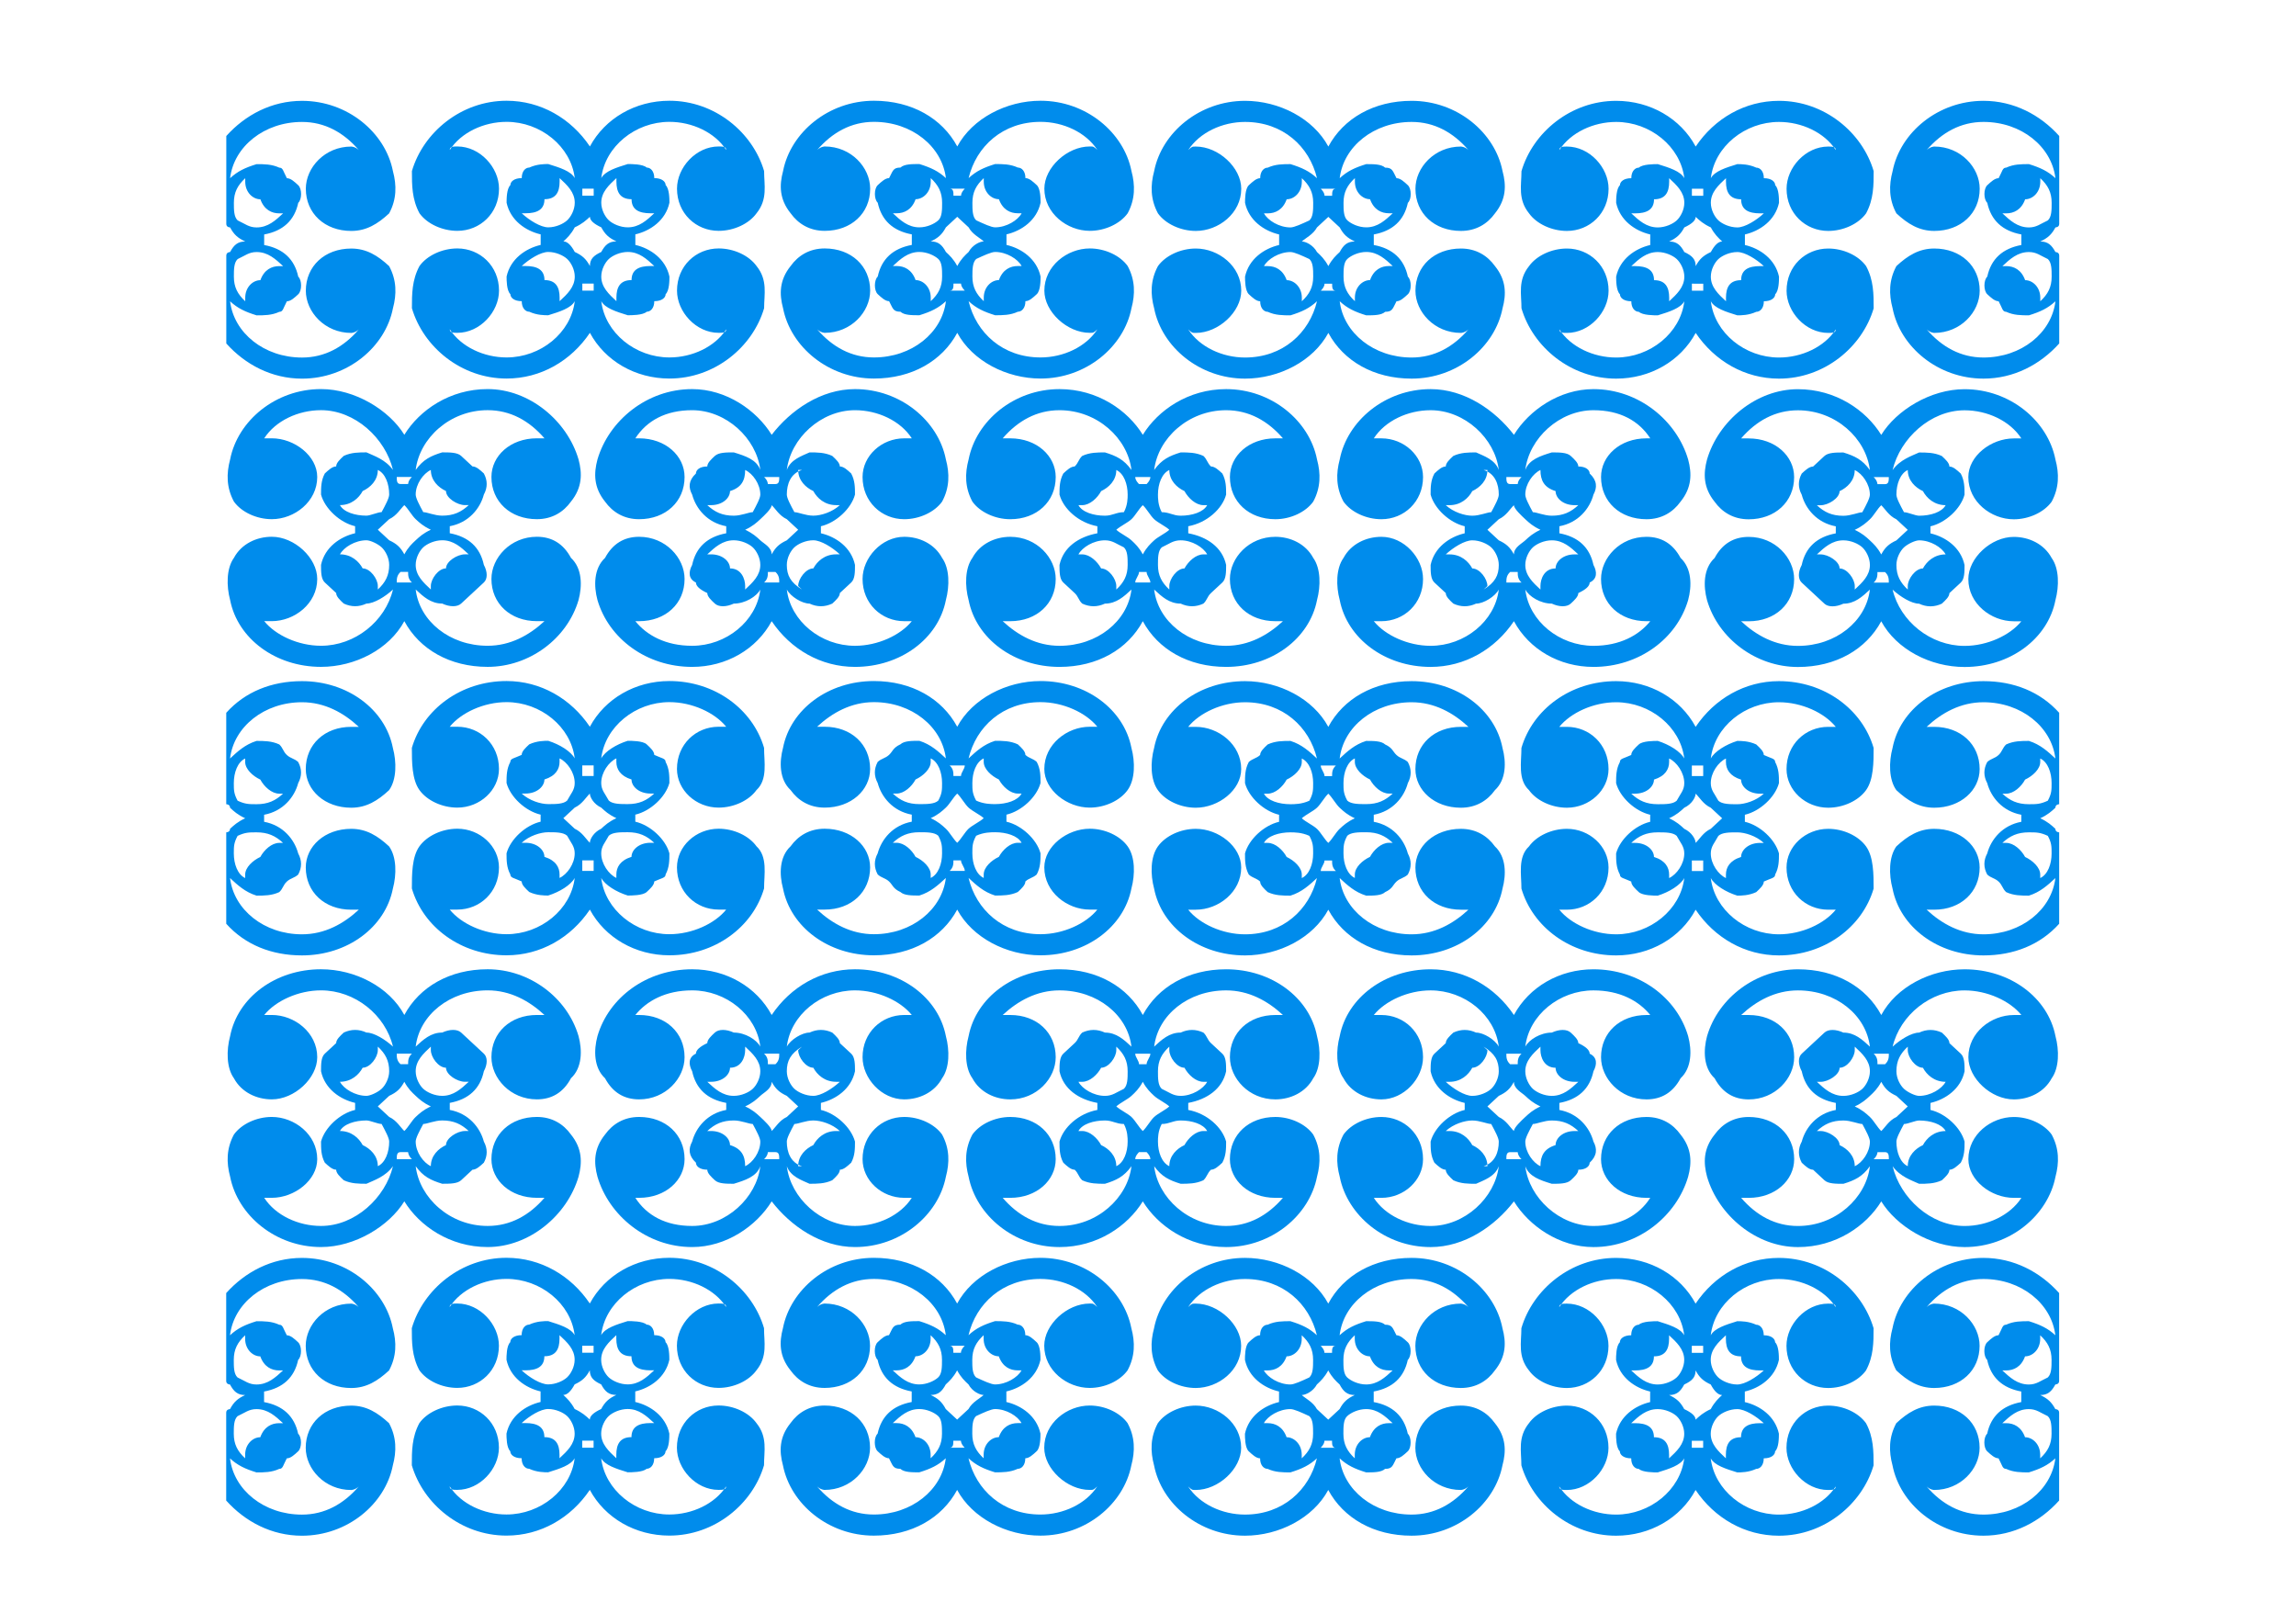 <svg xmlns="http://www.w3.org/2000/svg" xmlns:xlink="http://www.w3.org/1999/xlink" viewBox="0 0 1052.4 744.09"><defs><linearGradient id="a"><stop offset="0"/><stop offset="1" stop-opacity="0"/></linearGradient><linearGradient id="b" y2="134820" xlink:href="#a" gradientUnits="userSpaceOnUse" x2="219500" gradientTransform="matrix(.003 0 0 .003 102.01 352.83)" y1="78924" x1="87376"/><radialGradient id="c" xlink:href="#a" gradientUnits="userSpaceOnUse" cy="160720" cx="61690" gradientTransform="matrix(.003 0 0 .002 102.01 448.43)" r="147160"/></defs><g stroke-width=".003" fill="#008cec" fill-rule="evenodd"><path d="M194.01 559.09c1.736-1.611 5.207-3.223 8.68-3.223 5.207 0 8.678 3.223 12.15 6.446h-1.736c-3.471 0-8.679 3.223-8.679 6.446-3.472 0-6.943 4.834-6.943 8.057v1.611c-3.472-3.223-6.944-6.446-6.944-11.28 0-3.223 1.736-6.446 3.472-8.057zm0-16.114c1.736 0 5.207 1.611 8.68 1.611 5.207 0 8.678-1.611 12.15-4.834h-1.736c-3.471 0-8.679-3.223-8.679-6.446-3.472-1.611-6.943-4.834-6.943-9.668-3.472 1.611-6.944 6.446-6.944 11.28 0 1.611 1.736 4.834 3.472 8.057zm-27.773 25.783c3.472 0 6.943 4.834 6.943 8.057v1.612c3.472-3.223 5.208-6.446 5.208-11.28 0-3.223-1.736-6.446-3.472-8.058-1.736-1.611-5.207-3.222-6.943-3.222-5.208 0-10.415 3.222-12.151 6.445 5.207 0 8.679 3.223 10.415 6.446zm12.151-22.56l-5.207 4.834 5.207 4.835c3.472 1.611 5.207 3.222 6.943 6.445 1.736-3.222 3.472-4.834 5.208-6.445 1.736-1.612 3.472-3.223 6.943-4.835-3.471-1.611-5.207-3.223-6.943-4.834-1.736-1.611-3.472-4.834-5.208-6.446-1.735 1.612-3.471 4.835-6.943 6.446zm3.472-19.337c0 1.611 0 3.223 1.735 3.223h3.472s0-1.611 1.736-3.223h-6.943zm-6.944 16.114c1.736-3.223 3.472-6.446 3.472-8.057 0-4.834-1.736-9.669-5.207-11.28 0 4.834-3.472 8.057-6.944 9.668-1.736 3.223-5.207 6.446-10.415 6.446 1.736 3.223 6.944 4.835 12.151 4.835 1.736 0 5.208-1.612 6.944-1.612zm6.944 32.229h6.943c-1.736-1.611-1.736-3.223-1.736-4.834h-3.471c-1.736 1.611-1.736 3.223-1.736 4.834zm8.679 3.223c1.736 14.503 15.623 25.783 32.98 25.783 10.416 0 19.095-4.834 26.039-11.28h-3.472c-12.15 0-20.83-8.057-20.83-19.337 0-9.669 8.68-19.337 20.83-19.337 6.944 0 12.151 3.223 15.623 9.669 5.208 4.834 5.208 12.892 3.472 19.337-5.208 17.726-22.566 30.617-41.66 30.617-17.358 0-31.245-8.058-38.188-20.95-6.944 12.893-22.566 20.95-38.188 20.95-20.83 0-38.188-12.892-41.66-30.617-1.736-6.446-1.736-14.503 1.736-19.337 3.471-6.446 10.415-9.67 17.358-9.67 10.415 0 20.83 9.67 20.83 19.338 0 11.28-10.415 19.337-20.83 19.337h-3.472c5.208 6.446 15.623 11.28 26.038 11.28 15.623 0 29.509-11.28 32.981-25.783-3.472 3.223-8.68 6.446-12.151 6.446-3.472 1.611-6.943 1.611-10.415 0-1.736-1.612-3.472-3.223-3.472-4.835l-5.207-4.834c-1.736-1.611-1.736-4.834-1.736-8.057 1.736-8.057 8.68-12.892 15.623-14.503v-3.223c-6.943-1.611-13.887-8.057-15.623-14.503 0-3.223 0-6.446 1.736-9.669 1.736-1.611 3.471-3.222 5.207-3.222 0-1.612 1.736-3.223 3.472-4.835 3.472-1.611 6.943-1.611 10.415-1.611 3.472 1.611 8.68 3.223 12.151 8.057-3.472-14.503-17.358-27.395-32.981-27.395-10.415 0-20.83 4.834-26.038 12.892h3.472c10.415 0 20.83 8.057 20.83 17.726 0 11.28-10.415 19.337-20.83 19.337-6.944 0-13.887-3.223-17.358-8.057-3.472-6.446-3.472-12.892-1.736-19.337 3.472-17.726 20.83-32.23 41.66-32.23 15.623 0 31.245 9.67 38.188 20.95 6.943-11.28 20.83-20.95 38.188-20.95 19.094 0 36.453 14.504 41.66 32.23 1.736 6.446 1.736 12.892-3.472 19.337-3.472 4.834-8.679 8.057-15.623 8.057-12.15 0-20.83-8.057-20.83-19.337 0-9.669 8.68-17.726 20.83-17.726h3.472c-6.944-8.057-15.623-12.892-26.038-12.892-17.358 0-31.245 12.892-32.981 27.395 3.472-4.834 6.943-6.446 12.15-8.057 3.473 0 6.944 0 8.68 1.611l5.208 4.835c1.735 0 3.471 1.61 5.207 3.222 1.736 3.223 1.736 6.446 0 9.669-1.736 6.446-6.943 12.892-15.623 14.503v3.223c8.68 1.611 13.887 6.446 15.623 14.503 1.736 3.223 1.736 6.446 0 8.057l-5.207 4.834-5.208 4.835c-1.736 1.611-5.207 1.611-8.68 0-5.207 0-8.678-3.223-12.15-6.446zm173.58-19.337c1.736-1.611 5.207-3.223 8.68-3.223s8.678 3.223 12.15 6.446h-1.736c-5.207 0-8.679 3.223-10.415 6.446-3.471 0-6.943 4.834-6.943 8.057l1.736 1.611c-5.208-3.223-6.944-6.446-6.944-11.28 0-3.223 1.736-6.446 3.472-8.057zm0-16.114c1.736 0 5.207 1.611 8.68 1.611s8.678-1.611 12.15-4.834h-1.736c-5.207 0-8.679-3.223-10.415-6.446-3.471-1.611-6.943-4.834-6.943-9.668h1.736c-5.208 1.611-6.944 6.445-6.944 11.28 0 1.611 1.736 4.834 3.472 8.057zm-29.51 25.783c5.208 0 6.944 4.834 6.944 8.057v1.612c3.472-3.223 6.944-6.446 6.944-11.28 0-3.223-1.736-6.446-3.472-8.058-1.736-1.611-5.207-3.223-8.68-3.223-5.207 0-8.678 3.223-12.15 6.446h1.736c5.207 0 8.679 3.223 8.679 6.446zm13.89-22.55c-1.735 1.611-3.47 3.223-6.942 4.834 3.471 1.612 5.207 3.223 6.943 4.835 1.736 1.61 5.207 3.222 5.207 6.445 1.736-3.223 3.472-4.834 6.944-6.445l5.207-4.835-5.207-4.834c-3.472-1.611-5.208-4.834-6.944-6.446 0 1.612-3.471 4.834-5.207 6.446zm1.737-19.337c1.736 1.611 1.736 3.223 1.736 3.223h3.471c1.736 0 1.736-1.612 1.736-3.223h-6.943zm-5.208 16.114c1.736-3.223 3.472-6.446 3.472-8.057 0-4.835-3.472-9.669-6.943-11.28 0 4.834-1.736 8.057-6.944 9.668 0 3.223-3.472 6.446-8.68 6.446h-1.735c3.472 3.223 6.944 4.834 12.151 4.834 3.472 0 6.944-1.611 8.68-1.611zm5.208 32.229h6.943c0-1.611 0-3.223-1.736-4.834h-3.471c0 1.611 0 3.223-1.736 4.834zm10.415 3.223c1.736 14.503 15.623 25.783 31.245 25.783 10.415 0 20.83-4.834 26.038-11.28h-3.472c-10.415 0-19.094-8.057-19.094-19.337 0-9.669 8.68-19.337 19.094-19.337 6.943 0 13.887 3.223 17.358 9.668 3.472 4.835 3.472 12.892 1.736 19.337-3.472 17.726-20.83 30.617-41.66 30.617-15.623 0-29.51-8.057-38.188-20.949-6.944 12.892-20.83 20.95-36.453 20.95-20.83 0-38.188-12.893-43.396-30.618-1.736-6.445-1.736-14.503 3.472-19.337 3.471-6.445 8.679-9.668 15.623-9.668 12.15 0 20.83 9.668 20.83 19.337 0 11.28-8.68 19.337-20.83 19.337h-1.736c5.207 6.446 13.887 11.28 26.038 11.28 15.623 0 29.509-11.28 31.245-25.783-1.736 3.223-6.944 6.446-12.151 6.446-3.472 1.611-6.944 1.611-8.68 0s-3.471-3.223-3.471-4.835c-3.472-1.611-5.208-3.223-5.208-4.834-3.471-1.611-3.471-4.834-1.735-8.057 1.735-8.057 6.943-12.892 15.623-14.503v-3.223c-8.68-1.611-13.887-8.057-15.623-14.503-1.736-3.223-1.736-6.446 1.735-9.669 0-1.611 1.736-3.223 5.208-3.223 0-1.611 1.736-3.222 3.472-4.834 1.735-1.611 5.207-1.611 8.679-1.611 5.207 1.611 10.415 3.223 12.15 8.057-1.735-14.503-15.622-27.395-31.244-27.395-12.151 0-20.83 4.834-26.038 12.892h1.736c12.15 0 20.83 8.057 20.83 17.726 0 11.28-8.68 19.337-20.83 19.337-6.944 0-12.151-3.223-15.623-8.057-5.208-6.446-5.208-12.892-3.472-19.337 5.207-17.726 22.566-32.23 43.396-32.23 15.623 0 29.509 9.67 36.453 20.95 8.679-11.28 22.566-20.95 38.188-20.95 20.83 0 38.189 14.504 41.66 32.23 1.736 6.446 1.736 12.892-1.736 19.337-3.472 4.834-10.415 8.057-17.358 8.057-10.415 0-19.094-8.057-19.094-19.337 0-9.669 8.68-17.726 19.094-17.726h3.472c-5.208-8.057-15.623-12.892-26.038-12.892-15.623 0-29.51 12.892-31.245 27.395 1.735-4.834 6.943-6.446 10.415-8.057 3.471 0 6.943 0 10.415 1.611 1.736 1.612 3.471 3.223 3.471 4.834 1.736 0 3.472 1.612 5.208 3.223 1.736 3.223 1.736 6.446 1.736 9.669-1.736 6.446-8.68 12.892-15.623 14.503v3.223c6.943 1.611 13.887 6.446 15.623 14.503 0 3.223 0 6.446-1.736 8.057l-5.208 4.834c0 1.612-1.735 3.223-3.471 4.835-3.472 1.611-6.944 1.611-10.415 0-3.472 0-8.68-3.223-10.415-6.446zm171.85-19.337c3.471-1.612 5.207-3.223 8.679-3.223 5.207 0 10.415 3.223 12.15 6.446h-1.735c-3.472 0-6.943 3.223-8.68 6.446-3.47 0-6.942 4.834-6.942 8.057v1.611c-3.472-3.223-5.208-6.446-5.208-11.28 0-3.223 0-6.446 1.736-8.057zm0-16.114c3.471 0 5.207 1.611 8.679 1.611 5.207 0 10.415-1.611 12.15-4.834h-1.735c-3.472 0-6.943-3.223-8.68-6.446-3.47-1.611-6.942-4.834-6.942-9.668-3.472 1.61-5.208 6.445-5.208 11.28 0 1.61 0 4.834 1.736 8.057zm-27.773 25.783c3.471 0 6.943 4.834 6.943 8.057v1.611c3.472-3.222 5.208-6.445 5.208-11.28 0-3.222 0-6.445-1.736-8.057-3.472-1.611-5.208-3.223-8.68-3.223-5.207 0-10.414 3.223-12.15 6.446h1.735c3.472 0 6.944 3.223 8.68 6.446zm13.887-22.56c-1.736 1.611-5.208 3.223-6.944 4.834 1.736 1.612 5.208 3.223 6.944 4.834 1.736 1.612 3.471 3.223 5.207 6.446 1.736-3.223 3.472-4.834 5.208-6.446 1.736-1.611 5.207-3.222 6.943-4.834-1.736-1.611-5.207-3.223-6.943-4.834-1.736-1.612-3.472-4.834-5.208-6.446-1.736 1.611-3.471 4.834-5.207 6.446zm1.736-19.337c0 1.611 1.735 3.223 1.735 3.223h3.472s1.736-1.612 1.736-3.223h-6.943zm-5.208 16.114c1.736-3.223 1.736-6.446 1.736-8.057 0-4.835-1.736-9.669-5.208-11.28 0 4.834-3.471 8.057-6.943 9.668-1.736 3.223-5.208 6.446-8.68 6.446h-1.735c1.736 3.223 6.943 4.834 12.15 4.834 3.473 0 5.208-1.611 8.68-1.611zm5.208 32.229h6.943c0-1.612-1.736-3.223-1.736-4.834h-3.472c0 1.61-1.735 3.222-1.735 4.834zm8.679 3.223c1.736 14.503 15.623 25.783 32.98 25.783 10.416 0 19.095-4.835 26.039-11.28h-3.472c-12.151 0-20.83-8.057-20.83-19.337 0-9.669 8.68-19.337 20.83-19.337 6.943 0 13.887 3.223 17.358 9.668 3.472 4.835 3.472 12.892 1.736 19.337-3.472 17.726-20.83 30.617-41.66 30.617-17.358 0-31.245-8.057-38.188-20.949-6.944 12.892-20.83 20.95-38.188 20.95-20.83 0-38.188-12.893-41.66-30.618-1.736-6.445-1.736-14.503 1.736-19.337 3.471-6.445 10.415-9.668 17.358-9.668 12.15 0 20.83 9.668 20.83 19.337 0 11.28-8.68 19.337-20.83 19.337h-3.472c6.943 6.446 15.623 11.28 26.038 11.28 17.358 0 31.245-11.28 32.981-25.783-3.472 3.223-6.943 6.446-12.151 6.446-3.472 1.61-6.943 1.61-10.415 0-1.736-1.612-1.736-3.223-3.472-4.835l-5.207-4.834c-1.736-1.611-1.736-4.834-1.736-8.057 1.736-8.057 8.68-12.892 17.358-14.503v-3.223c-8.68-1.612-15.623-8.057-17.358-14.503 0-3.223 0-6.446 1.736-9.669 1.736-1.611 3.472-3.223 5.207-3.223 1.736-1.611 1.736-3.223 3.472-4.834 3.472-1.611 6.943-1.611 10.415-1.611 5.208 1.611 8.68 3.223 12.151 8.057-1.736-14.503-15.623-27.395-32.981-27.395-10.415 0-19.094 4.834-26.038 12.892h3.472c12.15 0 20.83 8.057 20.83 17.726 0 11.28-8.68 19.337-20.83 19.337-6.944 0-13.887-3.223-17.358-8.057-3.472-6.446-3.472-12.892-1.736-19.337 3.472-17.726 20.83-32.23 41.66-32.23 17.358 0 31.245 9.67 38.188 20.95 6.943-11.28 20.83-20.95 38.188-20.95 20.83 0 38.189 14.504 41.66 32.23 1.736 6.445 1.736 12.892-1.736 19.337-3.472 4.834-10.415 8.057-17.358 8.057-12.151 0-20.83-8.057-20.83-19.337 0-9.669 8.68-17.726 20.83-17.726h3.472c-6.944-8.057-15.623-12.892-26.038-12.892-17.358 0-31.245 12.892-32.981 27.395 3.471-4.834 6.943-6.446 12.15-8.057 3.472 0 6.944 0 10.416 1.611 1.736 1.611 1.736 3.223 3.471 4.834 1.736 0 3.472 1.612 5.208 3.223 1.736 3.223 1.736 6.446 1.736 9.669-1.736 6.446-8.68 12.892-17.358 14.503v3.223c8.679 1.611 15.623 6.446 17.358 14.503 0 3.223 0 6.446-1.736 8.057l-5.208 4.834c-1.735 1.612-1.735 3.223-3.471 4.835-3.472 1.61-6.944 1.61-10.415 0-5.208 0-8.68-3.223-12.151-6.446zm173.58-19.337c1.736-1.612 5.207-3.223 8.679-3.223 5.207 0 8.68 3.223 12.15 6.446h-1.735c-5.207 0-8.68 3.223-8.68 6.445-5.207 0-6.942 4.835-6.942 8.058v1.611c-3.472-3.223-6.944-6.446-6.944-11.28 0-3.223 1.736-6.446 3.472-8.057zm0-16.114c1.736 0 5.207 1.611 8.679 1.611 5.207 0 8.68-1.611 12.15-4.834h-1.735c-5.207 0-8.68-3.223-8.68-6.446-5.207-1.611-6.942-4.834-6.942-9.669-3.472 1.612-6.944 6.446-6.944 11.28 0 1.612 1.736 4.835 3.472 8.058zm-27.773 25.783c3.471 0 6.943 4.834 6.943 8.057l-1.736 1.611c5.208-3.223 6.944-6.445 6.944-11.28 0-3.223-1.736-6.445-3.472-8.057-1.736-1.611-5.208-3.223-8.68-3.223s-8.678 3.223-12.15 6.446h1.736c5.207 0 8.679 3.223 10.415 6.446zm12.15-22.56l-5.207 4.834 5.208 4.834c3.471 1.612 5.207 3.223 6.943 6.446 0-3.223 3.472-4.834 5.208-6.446 1.735-1.611 3.471-3.223 6.943-4.834-3.472-1.611-5.207-3.223-6.943-4.834-1.736-1.612-5.208-4.835-5.208-6.446-1.736 1.611-3.472 4.834-6.943 6.446zm3.472-19.337c0 1.611 0 3.223 1.736 3.223h3.472s0-1.612 1.736-3.223h-6.944zm-6.943 16.114c1.736-3.223 3.472-6.446 3.472-8.057 0-4.835-1.736-9.67-6.944-11.28h1.736c0 4.834-3.471 8.057-6.943 9.668-1.736 3.223-5.208 6.446-10.415 6.446h-1.736c3.472 3.223 8.68 4.834 12.151 4.834 3.472 0 6.943-1.611 8.68-1.611zm6.943 32.229h6.944c-1.736-1.612-1.736-3.223-1.736-4.835h-3.472c-1.735 1.612-1.735 3.223-1.735 4.835zm8.68 3.223c1.735 14.503 15.623 25.783 31.245 25.783 12.15 0 20.83-4.835 26.038-11.28h-1.736c-12.151 0-20.83-8.058-20.83-19.337 0-9.669 8.679-19.337 20.83-19.337 6.943 0 12.15 3.223 15.623 9.668 5.207 4.835 5.207 12.892 3.472 19.337-5.208 17.726-22.566 30.617-43.396 30.617-15.623 0-29.51-8.057-36.453-20.949-8.68 12.892-22.566 20.95-38.188 20.95-20.83 0-38.188-12.893-41.66-30.618-1.736-6.446-1.736-14.503 1.735-19.337 3.472-6.446 10.415-9.668 17.358-9.668 10.415 0 19.094 9.668 19.094 19.337 0 11.28-8.679 19.337-19.094 19.337h-3.471c5.207 6.445 15.623 11.28 26.038 11.28 15.623 0 29.509-11.28 31.245-25.783-1.736 3.223-6.944 6.445-10.415 6.445-3.472 1.612-6.944 1.612-10.415 0-1.736-1.611-3.472-3.222-3.472-4.834l-5.208-4.834c-1.735-1.612-1.735-4.834-1.735-8.057 1.735-8.058 8.679-12.892 15.623-14.503v-3.223c-6.944-1.612-13.887-8.057-15.623-14.503 0-3.223 0-6.446 1.735-9.669 1.736-1.611 3.472-3.223 5.208-3.223 0-1.611 1.736-3.223 3.472-4.834 3.471-1.611 6.943-1.611 10.415-1.611 3.471 1.61 8.679 3.222 10.415 8.057-1.736-14.503-15.623-27.395-31.245-27.395-10.415 0-20.83 4.834-26.038 12.892h3.471c10.415 0 19.094 8.057 19.094 17.726 0 11.28-8.679 19.337-19.094 19.337-6.943 0-13.887-3.223-17.358-8.057-3.471-6.446-3.471-12.892-1.735-19.337 3.471-17.726 20.83-32.23 41.66-32.23 15.623 0 29.509 9.67 38.188 20.95 6.943-11.28 20.83-20.95 36.453-20.95 20.83 0 38.188 14.504 43.396 32.23 1.735 6.445 1.735 12.892-3.472 19.337-3.472 4.834-8.68 8.057-15.623 8.057-12.151 0-20.83-8.057-20.83-19.337 0-9.669 8.679-17.726 20.83-17.726h1.736c-5.208-8.057-13.887-12.892-26.038-12.892-15.623 0-29.51 12.892-31.245 27.395 1.735-4.835 6.943-6.446 12.15-8.057 3.472 0 6.944 0 8.68 1.61s3.472 3.224 3.472 4.835c3.471 0 5.207 1.612 5.207 3.223 3.472 3.223 3.472 6.446 1.736 9.669-1.736 6.446-6.944 12.892-15.623 14.503v3.223c8.679 1.611 13.887 6.445 15.623 14.503 1.736 3.223 1.736 6.445-1.736 8.057 0 1.611-1.736 3.223-5.207 4.834 0 1.612-1.736 3.223-3.472 4.834-1.736 1.612-5.208 1.612-8.68 0-5.207 0-10.414-3.222-12.15-6.445zm173.58-19.337c1.735-1.612 5.207-3.223 6.943-3.223 5.208 0 10.415 3.223 12.151 6.446-5.207 0-8.68 3.222-10.415 6.445-3.472 0-6.943 4.835-6.943 8.058v1.61c-3.472-3.222-5.208-6.445-5.208-11.28 0-3.222 1.736-6.445 3.472-8.056zm0-16.114c1.735 0 5.207 1.611 6.943 1.611 5.208 0 10.415-1.611 12.151-4.834-5.207 0-8.68-3.223-10.415-6.446-3.472-1.611-6.943-4.834-6.943-9.669-3.472 1.612-5.208 6.446-5.208 11.28 0 1.612 1.736 4.835 3.472 8.058zm-29.51 25.783c3.472 0 6.944 4.834 6.944 8.057v1.611c3.472-3.223 6.943-6.446 6.943-11.28 0-3.223-1.735-6.446-3.471-8.057-1.736-1.611-5.208-3.223-8.68-3.223-5.207 0-8.679 3.223-12.15 6.446h1.735c3.472 0 8.68 3.223 8.68 6.446zm13.87-22.53c-1.735 1.611-3.471 3.223-6.943 4.834 3.472 1.611 5.208 3.223 6.944 4.834 1.736 1.612 3.471 3.223 5.207 6.446 1.736-3.223 3.472-4.834 6.944-6.446l5.207-4.834-5.207-4.834c-3.472-1.612-5.208-4.835-6.944-6.446-1.736 1.611-3.472 4.834-5.207 6.446zm1.737-19.337c1.735 1.611 1.735 3.223 1.735 3.223h3.472c1.736 0 1.736-1.612 1.736-3.223h-6.943zm-5.208 16.114c1.736-3.223 3.472-6.446 3.472-8.058 0-4.834-3.472-9.668-6.944-11.28 0 4.835-3.471 8.058-6.943 9.669 0 3.223-5.207 6.446-8.68 6.446h-1.735c3.472 3.223 6.943 4.834 12.151 4.834 3.472 0 6.943-1.611 8.68-1.611zm5.208 32.229h6.943c0-1.612 0-3.223-1.736-4.835h-3.472c0 1.612 0 3.223-1.735 4.835zm8.679 3.223c3.471 14.503 17.358 25.783 32.98 25.783 10.416 0 20.83-4.835 26.039-11.28h-3.472c-10.415 0-20.83-8.058-20.83-19.337 0-9.67 10.415-19.337 20.83-19.337 6.943 0 13.887 3.222 17.358 9.668 3.472 4.834 3.472 12.892 1.736 19.337-3.472 17.726-20.83 30.617-41.66 30.617-15.623 0-31.245-8.057-38.188-20.949-6.944 12.892-20.83 20.95-38.188 20.95-19.094 0-36.453-12.893-41.66-30.618-1.736-6.446-1.736-14.503 3.472-19.337 3.471-6.446 8.679-9.668 15.623-9.668 12.15 0 20.83 9.668 20.83 19.337 0 11.28-8.68 19.337-20.83 19.337h-3.472c6.943 6.445 15.623 11.28 26.038 11.28 17.358 0 31.245-11.28 32.98-25.783-3.47 3.222-6.942 6.445-12.15 6.445-3.472 1.612-6.944 1.612-8.68 0l-5.207-4.834-5.207-4.834c-1.736-1.612-1.736-4.835 0-8.057 1.735-8.058 6.943-12.892 15.623-14.503v-3.223c-8.68-1.612-13.887-8.058-15.623-14.503-1.736-3.223-1.736-6.446 0-9.669 1.735-1.611 3.471-3.223 5.207-3.223l5.208-4.834c1.735-1.612 5.207-1.612 8.679-1.612 5.207 1.612 8.679 3.223 12.15 8.058-1.735-14.503-15.622-27.395-32.98-27.395-10.415 0-19.094 4.834-26.038 12.892h3.472c12.15 0 20.83 8.057 20.83 17.726 0 11.28-8.68 19.337-20.83 19.337-6.944 0-12.151-3.223-15.623-8.058-5.208-6.445-5.208-12.892-3.472-19.337 5.207-17.726 22.566-32.229 41.66-32.229 17.358 0 31.245 9.669 38.188 20.95 6.943-11.28 22.566-20.95 38.188-20.95 20.83 0 38.189 14.503 41.66 32.23 1.736 6.445 1.736 12.891-1.736 19.336-3.472 4.835-10.415 8.058-17.358 8.058-10.415 0-20.83-8.058-20.83-19.337 0-9.669 10.415-17.726 20.83-17.726h3.472c-5.208-8.058-15.623-12.892-26.038-12.892-15.623 0-29.51 12.892-32.981 27.395 3.471-4.835 8.679-6.446 12.15-8.058 3.472 0 6.944 0 10.416 1.612 1.736 1.611 3.471 3.223 3.471 4.834 1.736 0 3.472 1.612 5.208 3.223 1.736 3.223 1.736 6.446 1.736 9.669-1.736 6.445-8.68 12.892-15.623 14.503v3.223c6.943 1.61 13.887 6.445 15.623 14.503 0 3.222 0 6.445-1.736 8.057l-5.208 4.834c0 1.611-1.735 3.223-3.471 4.834-3.472 1.612-6.944 1.612-10.415 0-3.472 0-8.68-3.223-12.151-6.445zM194.01 823.37c1.736 0 5.207-1.611 8.68-1.611 5.207 0 8.678 1.611 12.15 4.834h-1.736c-3.471 0-8.679 3.223-8.679 6.446-3.472 1.611-6.943 4.834-6.943 9.668-3.472-1.611-6.944-6.446-6.944-11.28 0-1.611 1.736-4.834 3.472-8.057zm0-16.114c1.736 1.611 5.207 3.223 8.68 3.223 5.207 0 8.678-3.223 12.15-6.446h-1.736c-3.471 0-8.679-3.223-8.679-6.446-3.472 0-6.943-4.834-6.943-8.057v-1.611c-3.472 3.223-6.944 6.446-6.944 11.28 0 3.223 1.736 6.446 3.472 8.057zm-27.773 25.783c3.472 1.611 6.943 4.834 6.943 9.669 3.472-1.612 5.208-6.446 5.208-11.28 0-1.612-1.736-4.835-3.472-8.058-1.736 0-5.207-1.611-6.943-1.611-5.208 0-10.415 1.611-12.151 4.834 5.207 0 8.679 3.223 10.415 6.446zm12.151-22.56l-5.207 4.834 5.207 4.835c3.472 1.611 5.207 4.834 6.943 6.445 1.736-1.611 3.472-4.834 5.208-6.445 1.736-1.612 3.472-3.223 6.943-4.835-3.471-1.611-5.207-3.223-6.943-4.834-1.736-1.611-3.472-3.223-5.208-6.446-1.735 3.223-3.471 4.835-6.943 6.446zm3.472-19.337c0 1.611 0 3.223 1.735 4.834h3.472c0-1.611 0-3.223 1.736-4.834h-6.943zm-6.944 16.114c1.736-1.611 3.472-4.834 3.472-8.057 0-4.834-1.736-8.057-5.207-11.28v1.611c0 3.223-3.472 8.057-6.944 8.057-1.736 3.223-5.207 6.446-10.415 6.446 1.736 3.223 6.944 6.446 12.151 6.446 1.736 0 5.208-1.611 6.944-3.223zm6.944 32.229h6.943c-1.736-1.611-1.736-3.223-1.736-3.223h-3.471c-1.736 0-1.736 1.612-1.736 3.223zm8.679 3.223c1.736 14.503 15.623 27.394 32.98 27.394 10.416 0 19.095-4.834 26.039-12.892h-3.472c-12.15 0-20.83-8.057-20.83-17.726 0-11.28 8.68-19.337 20.83-19.337 6.944 0 12.151 3.223 15.623 8.057 5.208 6.446 5.208 12.892 3.472 19.337-5.208 17.726-22.566 32.23-41.66 32.23-17.358 0-31.245-9.67-38.188-20.95-6.944 11.28-22.566 20.95-38.188 20.95-20.83 0-38.188-14.504-41.66-32.23-1.736-6.446-1.736-12.892 1.736-19.337 3.471-4.834 10.415-8.057 17.358-8.057 10.415 0 20.83 8.057 20.83 19.337 0 9.669-10.415 17.726-20.83 17.726h-3.472c5.208 8.057 15.623 12.892 26.038 12.892 15.623 0 29.509-12.892 32.981-27.394-3.472 4.834-8.68 6.446-12.151 8.057-3.472 0-6.943 0-10.415-1.611-1.736-1.612-3.472-3.223-3.472-4.835-1.735 0-3.471-1.611-5.207-3.222-1.736-3.223-1.736-6.446-1.736-9.67 1.736-6.445 8.68-12.891 15.623-14.502v-3.223c-6.943-1.611-13.887-6.446-15.623-14.503 0-3.223 0-6.446 1.736-8.057l5.207-4.834c0-1.612 1.736-3.223 3.472-4.835 3.472-1.611 6.943-1.611 10.415 0 3.472 0 8.68 3.223 12.151 6.446-3.472-14.503-17.358-25.783-32.981-25.783-10.415 0-20.83 4.834-26.038 11.28h3.472c10.415 0 20.83 8.057 20.83 19.337 0 9.669-10.415 19.337-20.83 19.337-6.944 0-13.887-3.223-17.358-9.669-3.472-4.834-3.472-12.892-1.736-19.337 3.472-17.726 20.83-30.617 41.66-30.617 15.623 0 31.245 8.058 38.188 20.95 6.943-12.893 20.83-20.95 38.188-20.95 19.094 0 36.453 12.892 41.66 30.617 1.736 6.446 1.736 14.503-3.472 19.337-3.472 6.446-8.679 9.669-15.623 9.669-12.15 0-20.83-9.669-20.83-19.337 0-11.28 8.68-19.337 20.83-19.337h3.472c-6.944-6.446-15.623-11.28-26.038-11.28-17.358 0-31.245 11.28-32.981 25.783 3.472-3.223 6.943-6.446 12.15-6.446 3.473-1.611 6.944-1.611 8.68 0l5.208 4.835 5.207 4.834c1.736 1.611 1.736 4.834 0 8.057-1.736 8.057-6.943 12.892-15.623 14.503v3.223c8.68 1.611 13.887 8.057 15.623 14.503 1.736 3.223 1.736 6.446 0 9.669-1.736 1.61-3.472 3.222-5.207 3.222l-5.208 4.835c-1.736 1.611-5.207 1.611-8.68 1.611-5.207-1.611-8.678-3.223-12.15-8.057zm173.58-19.337c1.736 0 5.207-1.611 8.68-1.611s8.678 1.61 12.15 4.834h-1.736c-5.207 0-8.679 3.223-10.415 6.446-3.471 1.611-6.943 4.834-6.943 9.668h1.736c-5.208-1.611-6.944-6.446-6.944-11.28 0-1.611 1.736-4.834 3.472-8.057zm0-16.114c1.736 1.611 5.207 3.223 8.68 3.223s8.678-3.223 12.15-6.446h-1.736c-5.207 0-8.679-3.223-10.415-6.446-3.471 0-6.943-4.834-6.943-8.057l1.736-1.611c-5.208 3.223-6.944 6.445-6.944 11.28 0 3.223 1.736 6.445 3.472 8.057zm-29.51 25.783c5.208 1.611 6.944 4.834 6.944 9.669 3.472-1.612 6.944-6.446 6.944-11.28 0-1.612-1.736-4.835-3.472-8.058-1.736 0-5.207-1.611-8.68-1.611-5.207 0-8.678 1.611-12.15 4.834h1.736c5.207 0 8.679 3.223 8.679 6.446zm13.888-22.56c-1.736 1.611-3.472 3.223-6.943 4.834 3.471 1.612 5.207 3.223 6.943 4.835 1.736 1.61 5.207 4.834 5.207 6.445 1.736-1.611 3.472-4.834 6.944-6.445l5.207-4.835-5.207-4.834c-3.472-1.612-5.208-3.223-6.944-6.446 0 3.223-3.471 4.834-5.207 6.446zm1.736-19.337c1.736 1.611 1.736 3.223 1.736 4.834h3.471c1.736-1.611 1.736-3.223 1.736-4.834h-6.943zm-5.208 16.114c1.736-1.611 3.472-4.834 3.472-8.057 0-4.835-3.472-8.057-6.943-11.28v1.611c0 3.223-1.736 8.057-6.944 8.057 0 3.223-3.472 6.446-8.68 6.446h-1.735c3.472 3.223 6.944 6.446 12.151 6.446 3.472 0 6.944-1.612 8.68-3.223zm5.208 32.229h6.943c0-1.611 0-3.223-1.736-3.223h-3.471s0 1.611-1.736 3.223zm10.415 3.223c1.736 14.503 15.623 27.394 31.245 27.394 10.415 0 20.83-4.834 26.038-12.892h-3.472c-10.415 0-19.094-8.057-19.094-17.726 0-11.28 8.68-19.337 19.094-19.337 6.943 0 13.887 3.223 17.358 8.057 3.472 6.446 3.472 12.892 1.736 19.337-3.472 17.726-20.83 32.229-41.66 32.229-15.623 0-29.51-9.669-38.188-20.949-6.944 11.28-20.83 20.949-36.453 20.949-20.83 0-38.188-14.503-43.396-32.229-1.736-6.446-1.736-12.892 3.472-19.337 3.471-4.834 8.679-8.057 15.623-8.057 12.15 0 20.83 8.057 20.83 19.337 0 9.668-8.68 17.726-20.83 17.726h-1.736c5.207 8.057 13.887 12.892 26.038 12.892 15.623 0 29.509-12.892 31.245-27.394-1.736 4.834-6.944 6.446-12.151 8.057-3.472 0-6.944 0-8.68-1.611s-3.471-3.223-3.471-4.835c-3.472 0-5.208-1.611-5.208-3.223-3.471-3.222-3.471-6.445-1.735-9.668 1.735-6.446 6.943-12.892 15.623-14.503v-3.223c-8.68-1.611-13.887-6.446-15.623-14.503-1.736-3.223-1.736-6.446 1.735-8.057 0-1.612 1.736-3.223 5.208-4.835 0-1.611 1.736-3.222 3.472-4.834 1.735-1.611 5.207-1.611 8.679 0 5.207 0 10.415 3.223 12.15 6.446-1.735-14.503-15.622-25.783-31.244-25.783-12.151 0-20.83 4.834-26.038 11.28h1.736c12.15 0 20.83 8.057 20.83 19.337 0 9.669-8.68 19.337-20.83 19.337-6.944 0-12.151-3.223-15.623-9.669-5.208-4.834-5.208-12.892-3.472-19.337 5.207-17.726 22.566-30.617 43.396-30.617 15.623 0 29.509 8.057 36.453 20.95 8.679-12.893 22.566-20.95 38.188-20.95 20.83 0 38.189 12.892 41.66 30.617 1.736 6.446 1.736 14.503-1.736 19.337-3.472 6.446-10.415 9.669-17.358 9.669-10.415 0-19.094-9.669-19.094-19.337 0-11.28 8.68-19.337 19.094-19.337h3.472c-5.208-6.446-15.623-11.28-26.038-11.28-15.623 0-29.51 11.28-31.245 25.783 1.736-3.223 6.943-6.446 10.415-6.446 3.471-1.611 6.943-1.611 10.415 0 1.736 1.612 3.471 3.223 3.471 4.834l5.208 4.835c1.736 1.611 1.736 4.834 1.736 8.057-1.736 8.057-8.68 12.892-15.623 14.503v3.223c6.943 1.611 13.887 8.057 15.623 14.503 0 3.223 0 6.446-1.736 9.668-1.736 1.612-3.472 3.223-5.208 3.223 0 1.612-1.735 3.223-3.471 4.835-3.472 1.611-6.944 1.611-10.415 1.611-3.472-1.611-8.68-3.223-10.415-8.057zm171.85-19.337c3.471 0 5.207-1.612 8.679-1.612 5.207 0 10.415 1.612 12.15 4.835h-1.735c-3.472 0-6.943 3.223-8.68 6.446-3.47 1.61-6.943 4.834-6.943 9.668-3.471-1.611-5.207-6.446-5.207-11.28 0-1.611 0-4.834 1.736-8.057zm0-16.114c3.471 1.611 5.207 3.223 8.679 3.223 5.207 0 10.415-3.223 12.15-6.446h-1.735c-3.472 0-6.943-3.223-8.68-6.446-3.47 0-6.943-4.834-6.943-8.057v-1.611c-3.471 3.222-5.207 6.445-5.207 11.28 0 3.222 0 6.445 1.736 8.057zm-27.773 25.783c3.471 1.611 6.943 4.834 6.943 9.668 3.472-1.611 5.208-6.445 5.208-11.28 0-1.611 0-4.834-1.736-8.057-3.472 0-5.208-1.611-8.68-1.611-5.207 0-10.414 1.611-12.15 4.834h1.735c3.472 0 6.944 3.223 8.68 6.446zm13.887-22.56c-1.736 1.611-5.208 3.223-6.944 4.834 1.736 1.612 5.208 3.223 6.944 4.834 1.735 1.612 3.471 4.835 5.207 6.446 1.736-1.611 3.472-4.834 5.208-6.446 1.735-1.611 5.207-3.222 6.943-4.834-1.736-1.611-5.207-3.223-6.943-4.834-1.736-1.612-3.472-3.223-5.208-6.446-1.736 3.223-3.472 4.834-5.207 6.446zm1.735-19.337c0 1.611 1.736 3.223 1.736 4.834h3.472c0-1.611 1.736-3.223 1.736-4.834h-6.943zm-5.207 16.114c1.736-1.612 1.736-4.834 1.736-8.057 0-4.835-1.736-8.058-5.208-11.28v1.611c0 3.223-3.471 8.057-6.943 8.057-1.736 3.223-5.208 6.446-8.68 6.446h-1.735c1.736 3.223 6.943 6.446 12.15 6.446 3.473 0 5.208-1.612 8.68-3.223zm5.207 32.229h6.944c0-1.612-1.736-3.223-1.736-3.223h-3.472s-1.736 1.611-1.736 3.223zm8.68 3.223c1.735 14.503 15.623 27.394 32.98 27.394 10.416 0 19.095-4.835 26.039-12.892h-3.472c-12.151 0-20.83-8.057-20.83-17.726 0-11.28 8.68-19.337 20.83-19.337 6.943 0 13.887 3.223 17.358 8.057 3.472 6.446 3.472 12.892 1.736 19.337-3.472 17.726-20.83 32.229-41.66 32.229-17.358 0-31.245-9.669-38.188-20.95-6.944 11.28-20.83 20.95-38.188 20.95-20.83 0-38.188-14.503-41.66-32.23-1.736-6.445-1.736-12.891 1.736-19.336 3.471-4.834 10.415-8.057 17.358-8.057 12.15 0 20.83 8.057 20.83 19.337 0 9.668-8.68 17.726-20.83 17.726h-3.472c6.943 8.057 15.623 12.892 26.038 12.892 17.358 0 31.245-12.892 32.981-27.394-3.472 4.834-6.943 6.446-12.151 8.057-3.472 0-6.943 0-10.415-1.611-1.736-1.612-1.736-3.223-3.472-4.835-1.735 0-3.471-1.611-5.207-3.223-1.736-3.223-1.736-6.445-1.736-9.668 1.736-6.446 8.68-12.892 17.358-14.503v-3.223c-8.68-1.612-15.623-6.446-17.358-14.503 0-3.223 0-6.446 1.736-8.057l5.207-4.835c1.735-1.612 1.736-3.223 3.472-4.834 3.472-1.611 6.943-1.611 10.415 0 5.208 0 8.68 3.223 12.151 6.446-1.736-14.503-15.623-25.783-32.981-25.783-10.415 0-19.094 4.834-26.038 11.28h3.472c12.15 0 20.83 8.057 20.83 19.337 0 9.668-8.68 19.337-20.83 19.337-6.944 0-13.887-3.223-17.358-9.669-3.472-4.834-3.472-12.892-1.736-19.337 3.472-17.726 20.83-30.617 41.66-30.617 17.358 0 31.245 8.057 38.188 20.95 6.943-12.893 20.83-20.95 38.188-20.95 20.83 0 38.189 12.892 41.66 30.617 1.736 6.446 1.736 14.503-1.736 19.337-3.472 6.446-10.415 9.669-17.358 9.669-12.151 0-20.83-9.669-20.83-19.337 0-11.28 8.68-19.337 20.83-19.337h3.472c-6.944-6.446-15.623-11.28-26.038-11.28-17.358 0-31.245 11.28-32.981 25.783 3.471-3.223 6.943-6.446 12.15-6.446 3.472-1.611 6.944-1.611 10.416 0 1.735 1.611 1.735 3.223 3.471 4.834l5.208 4.835c1.736 1.612 1.736 4.834 1.736 8.057-1.736 8.057-8.68 12.892-17.358 14.503v3.223c8.679 1.611 15.623 8.057 17.358 14.503 0 3.223 0 6.446-1.736 9.668-1.736 1.612-3.472 3.223-5.208 3.223-1.735 1.612-1.735 3.223-3.471 4.835-3.472 1.61-6.944 1.61-10.415 1.61-5.208-1.61-8.68-3.222-12.151-8.056zm173.58-19.337c1.736 0 5.207-1.612 8.679-1.612 5.207 0 8.68 1.612 12.15 4.835h-1.735c-5.207 0-8.68 3.223-8.68 6.445-5.207 1.612-6.942 4.835-6.942 9.669-3.472-1.611-6.944-6.446-6.944-11.28 0-1.611 1.736-4.834 3.472-8.057zm0-16.114c1.736 1.611 5.207 3.223 8.679 3.223 5.207 0 8.68-3.223 12.15-6.446h-1.735c-5.207 0-8.68-3.223-8.68-6.446-5.207 0-6.942-4.834-6.942-8.057v-1.612c-3.472 3.223-6.944 6.446-6.944 11.28 0 3.223 1.736 6.446 3.472 8.058zm-27.773 25.783c3.471 1.611 6.943 4.834 6.943 9.668h-1.736c5.208-1.611 6.944-6.445 6.944-11.28 0-1.611-1.736-4.834-3.472-8.057-1.736 0-5.208-1.611-8.68-1.611s-8.679 1.611-12.15 4.834h1.735c5.208 0 8.68 3.223 10.415 6.446zm12.15-22.56l-5.207 4.834 5.208 4.834c3.471 1.612 5.207 4.835 6.943 6.446 0-1.611 3.472-4.834 5.208-6.446 1.735-1.611 3.471-3.223 6.943-4.834-3.472-1.611-5.207-3.223-6.943-4.834-1.736-1.612-5.208-3.223-5.208-6.446-1.736 3.223-3.472 4.834-6.943 6.446zm3.472-19.337c0 1.611 0 3.223 1.736 4.834h3.472c0-1.611 0-3.223 1.736-4.834h-6.944zm-6.943 16.114c1.736-1.612 3.472-4.835 3.472-8.057 0-4.835-1.736-8.058-6.944-11.28l1.736 1.61c0 3.224-3.471 8.058-6.943 8.058-1.736 3.223-5.208 6.446-10.415 6.446h-1.736c3.472 3.223 8.68 6.446 12.151 6.446 3.472 0 6.943-1.612 8.68-3.223zm6.943 32.229h6.944c-1.736-1.612-1.736-3.223-1.736-3.223h-3.472c-1.736 0-1.736 1.611-1.736 3.223zm8.68 3.223c1.735 14.503 15.623 27.394 31.245 27.394 12.15 0 20.83-4.835 26.038-12.892h-1.736c-12.151 0-20.83-8.058-20.83-17.726 0-11.28 8.679-19.337 20.83-19.337 6.943 0 12.15 3.223 15.623 8.057 5.207 6.446 5.207 12.892 3.472 19.337-5.208 17.726-22.566 32.229-43.396 32.229-15.623 0-29.51-9.669-36.453-20.95-8.68 11.28-22.566 20.95-38.188 20.95-20.83 0-38.188-14.503-41.66-32.23-1.736-6.445-1.736-12.891 1.735-19.336 3.472-4.834 10.415-8.057 17.358-8.057 10.415 0 19.094 8.057 19.094 19.337 0 9.668-8.679 17.726-19.094 17.726h-3.471c5.207 8.057 15.623 12.892 26.038 12.892 15.623 0 29.509-12.892 31.245-27.394-1.736 4.834-6.944 6.445-10.415 8.057-3.472 0-6.944 0-10.415-1.612-1.736-1.611-3.472-3.222-3.472-4.834-1.736 0-3.472-1.611-5.208-3.223-1.735-3.223-1.735-6.446-1.735-9.668 1.735-6.446 8.679-12.892 15.623-14.503v-3.223c-6.944-1.612-13.887-6.446-15.623-14.503 0-3.223 0-6.446 1.735-8.057l5.208-4.835c0-1.611 1.736-3.223 3.472-4.834 3.471-1.611 6.943-1.611 10.415 0 3.471 0 8.679 3.223 10.415 6.446-1.736-14.503-15.623-25.783-31.245-25.783-10.415 0-20.83 4.834-26.038 11.28h3.471c10.415 0 19.094 8.057 19.094 19.337 0 9.668-8.679 19.337-19.094 19.337-6.943 0-13.887-3.223-17.358-9.669-3.471-4.834-3.471-12.892-1.735-19.337 3.471-17.726 20.83-30.617 41.66-30.617 15.623 0 29.509 8.057 38.188 20.949 6.943-12.892 20.83-20.949 36.453-20.949 20.83 0 38.188 12.892 43.396 30.617 1.735 6.446 1.735 14.503-3.472 19.337-3.472 6.446-8.68 9.669-15.623 9.669-12.151 0-20.83-9.669-20.83-19.337 0-11.28 8.679-19.337 20.83-19.337h1.736c-5.208-6.446-13.887-11.28-26.038-11.28-15.623 0-29.51 11.28-31.245 25.783 1.735-3.223 6.943-6.446 12.15-6.446 3.472-1.611 6.944-1.611 8.68 0s3.472 3.223 3.472 4.834c3.471 1.612 5.207 3.223 5.207 4.835 3.472 1.61 3.472 4.834 1.736 8.057-1.736 8.057-6.944 12.892-15.623 14.503v3.223c8.679 1.611 13.887 8.057 15.623 14.503 1.736 3.223 1.736 6.445-1.736 9.668 0 1.612-1.736 3.223-5.207 3.223 0 1.612-1.736 3.223-3.472 4.834-1.736 1.612-5.208 1.612-8.68 1.612-5.207-1.612-10.414-3.223-12.15-8.057zm173.58-19.337c1.735 0 5.207-1.612 6.943-1.612 5.208 0 10.415 1.612 12.151 4.835-5.207 0-8.68 3.222-10.415 6.445-3.472 1.612-6.943 4.835-6.943 9.669-3.472-1.611-5.208-6.446-5.208-11.28 0-1.611 1.736-4.834 3.472-8.057zm0-16.114c1.735 1.611 5.207 3.223 6.943 3.223 5.208 0 10.415-3.223 12.151-6.446-5.207 0-8.68-3.223-10.415-6.446-3.472 0-6.943-4.834-6.943-8.057v-1.612c-3.472 3.223-5.208 6.446-5.208 11.28 0 3.223 1.736 6.446 3.472 8.058zm-29.51 25.783c3.472 1.611 6.944 4.834 6.944 9.668 3.472-1.611 6.943-6.446 6.943-11.28 0-1.611-1.735-4.834-3.471-8.057-1.736 0-5.208-1.611-8.68-1.611-5.207 0-8.679 1.611-12.15 4.834h1.735c3.472 0 8.68 3.223 8.68 6.446zm13.888-22.56c-1.736 1.611-3.472 3.223-6.944 4.834 3.472 1.611 5.208 3.223 6.944 4.834 1.736 1.612 3.471 4.835 5.207 6.446 1.736-1.611 3.472-4.834 6.944-6.446l5.207-4.834-5.207-4.834c-3.472-1.612-5.208-3.223-6.944-6.446-1.736 3.223-3.472 4.834-5.207 6.446zm1.736-19.337c1.735 1.611 1.735 3.223 1.735 4.834h3.472c1.736-1.611 1.736-3.223 1.736-4.834h-6.943zm-5.208 16.114c1.736-1.612 3.472-4.835 3.472-8.058 0-4.834-3.472-8.057-6.944-11.28v1.612c0 3.223-3.471 8.057-6.943 8.057 0 3.223-5.207 6.446-8.68 6.446h-1.735c3.472 3.223 6.943 6.446 12.151 6.446 3.472 0 6.943-1.612 8.68-3.223zm5.208 32.229h6.943c0-1.612 0-3.223-1.736-3.223h-3.472s0 1.611-1.735 3.223zm8.679 3.223c3.471 14.503 17.358 27.394 32.98 27.394 10.416 0 20.83-4.835 26.039-12.892h-3.472c-10.415 0-20.83-8.058-20.83-17.726 0-11.28 10.415-19.337 20.83-19.337 6.943 0 13.887 3.222 17.358 8.057 3.472 6.446 3.472 12.892 1.736 19.337-3.472 17.726-20.83 32.229-41.66 32.229-15.623 0-31.245-9.669-38.188-20.95-6.944 11.28-20.83 20.95-38.188 20.95-19.094 0-36.453-14.503-41.66-32.23-1.736-6.445-1.736-12.891 3.472-19.336 3.471-4.835 8.679-8.057 15.623-8.057 12.15 0 20.83 8.057 20.83 19.337 0 9.668-8.68 17.726-20.83 17.726h-3.472c6.943 8.057 15.623 12.892 26.038 12.892 17.358 0 31.245-12.892 32.98-27.394-3.47 4.834-6.942 6.445-12.15 8.057-3.472 0-6.944 0-8.68-1.612l-5.207-4.834c-1.736 0-3.472-1.611-5.207-3.223-1.736-3.223-1.736-6.446 0-9.668 1.735-6.446 6.943-12.892 15.623-14.503v-3.223c-8.68-1.612-13.887-6.446-15.623-14.503-1.736-3.223-1.736-6.446 0-8.058l5.207-4.834 5.208-4.834c1.735-1.612 5.207-1.612 8.679 0 5.207 0 8.679 3.223 12.15 6.446-1.735-14.503-15.622-25.783-32.98-25.783-10.415 0-19.094 4.834-26.038 11.28h3.472c12.15 0 20.83 8.057 20.83 19.337 0 9.668-8.68 19.337-20.83 19.337-6.944 0-12.151-3.223-15.623-9.67-5.208-4.833-5.208-12.891-3.472-19.336 5.207-17.726 22.566-30.617 41.66-30.617 17.358 0 31.245 8.057 38.188 20.949 6.943-12.892 22.566-20.95 38.188-20.95 20.83 0 38.189 12.893 41.66 30.618 1.736 6.446 1.736 14.503-1.736 19.337-3.472 6.446-10.415 9.669-17.358 9.669-10.415 0-20.83-9.67-20.83-19.337 0-11.28 10.415-19.337 20.83-19.337h3.472c-5.208-6.446-15.623-11.28-26.038-11.28-15.623 0-29.51 11.28-32.981 25.783 3.471-3.223 8.679-6.446 12.15-6.446 3.472-1.612 6.944-1.612 10.416 0 1.736 1.611 3.471 3.223 3.471 4.834l5.208 4.834c1.736 1.611 1.736 4.835 1.736 8.058-1.736 8.057-8.68 12.892-15.623 14.503v3.223c6.943 1.61 13.887 8.057 15.623 14.503 0 3.222 0 6.445-1.736 9.668-1.736 1.612-3.472 3.223-5.208 3.223 0 1.611-1.735 3.223-3.471 4.834-3.472 1.612-6.944 1.612-10.415 1.612-3.472-1.612-8.68-3.223-12.151-8.057z" stroke="url(#b)" transform="translate(0 -308.27)"/><path d="M279.07 426.96c1.736-1.611 5.207-3.223 8.68-3.223 5.207 0 8.678 3.223 12.15 6.446h-1.736c-5.207 0-8.679 1.611-8.679 6.446-5.207 0-6.943 3.223-6.943 8.057v1.611c-3.472-3.223-6.944-6.445-6.944-11.28 0-3.223 1.736-6.445 3.472-8.057zm0-17.726c1.736 1.611 5.207 3.223 8.68 3.223 5.207 0 8.678-3.223 12.15-6.446h-1.736c-5.207 0-8.679-1.611-8.679-6.446-5.207 0-6.943-3.223-6.943-8.057v-1.611c-3.472 3.223-6.944 6.445-6.944 11.28 0 3.223 1.736 6.445 3.472 8.057zm-29.509 27.395c5.207 0 6.943 3.223 6.943 8.057v1.612c3.472-3.223 6.944-6.446 6.944-11.28 0-3.223-1.736-6.446-3.472-8.058-1.736-1.611-5.207-3.222-8.68-3.222s-8.678 3.222-12.15 6.445h1.736c5.207 0 8.679 1.612 8.679 6.446zm13.887-24.172c-1.736 3.223-3.472 4.834-5.207 6.446 1.735 0 3.471 1.611 5.207 4.834 3.472 1.611 5.207 3.223 6.943 6.446 0-3.223 1.736-4.834 5.208-6.446 1.736-3.223 3.472-4.834 6.943-4.834-3.471-1.612-5.207-3.223-6.943-6.446-3.472-1.611-5.208-3.223-5.208-4.834-1.735 1.611-3.471 3.223-6.943 4.834zm3.472-17.726v3.223h5.207v-3.223h-5.207zm-6.944 14.503c1.736-1.611 3.472-4.834 3.472-8.057 0-4.835-3.472-8.057-6.943-11.28v1.611c0 4.834-1.736 8.057-6.944 8.057 0 4.835-3.472 6.446-8.679 6.446h-1.736c3.472 3.223 8.68 6.446 12.151 6.446 3.472 0 6.944-1.611 8.68-3.223zm6.944 32.229h5.207v-3.223h-5.207v3.223zm8.679 4.834c1.736 14.503 15.623 25.783 31.245 25.783 10.415 0 20.83-4.834 26.038-12.892 0 1.612-1.736 1.612-3.472 1.612-10.415 0-19.094-9.669-19.094-19.337 0-11.28 8.68-19.337 19.094-19.337 6.944 0 13.887 3.223 17.358 8.057 5.208 6.446 3.472 12.892 3.472 19.337-5.208 17.726-22.566 32.229-43.396 32.229-15.623 0-29.51-8.057-36.453-20.95-8.68 12.893-22.566 20.95-38.188 20.95-20.83 0-38.188-14.503-43.396-32.23 0-6.445 0-12.891 3.472-19.336 3.471-4.834 10.415-8.057 17.358-8.057 10.415 0 19.094 8.057 19.094 19.337 0 9.668-8.68 19.337-19.094 19.337-1.736 0-3.472 0-3.472-1.612 5.207 8.057 15.623 12.892 26.038 12.892 15.623 0 29.509-11.28 31.245-25.783-1.736 3.223-6.943 4.835-12.151 6.446-1.736 0-5.208 0-8.68-1.611-1.735 0-3.471-1.612-3.471-4.835-3.472 0-5.207-1.611-5.207-3.223-1.736-1.61-1.736-6.445-1.736-8.057 1.735-8.057 8.679-12.892 15.623-14.503v-4.834c-6.944-1.611-13.887-6.446-15.623-14.503 0-1.611 0-6.446 1.735-8.057 0-1.612 1.736-3.223 5.208-3.223 0-3.223 1.736-4.834 3.472-4.834 3.471-1.612 6.943-1.612 8.679-1.612 5.207 1.612 10.415 3.223 12.15 6.446-1.735-14.503-15.622-25.783-31.244-25.783-10.415 0-20.83 4.834-26.038 12.892 0-1.611 1.736-1.611 3.472-1.611 10.415 0 19.094 9.668 19.094 19.337 0 11.28-8.68 19.337-19.094 19.337-6.944 0-13.887-3.223-17.358-8.058-3.472-6.445-3.472-12.892-3.472-19.337 5.207-17.726 22.566-32.229 43.396-32.229 15.623 0 29.509 8.058 38.188 20.95 6.943-12.893 20.83-20.95 36.453-20.95 20.83 0 38.188 14.503 43.396 32.23 0 6.445 1.736 12.891-3.472 19.336-3.471 4.835-10.415 8.058-17.358 8.058-10.415 0-19.094-8.058-19.094-19.337 0-9.669 8.68-19.337 19.094-19.337 1.736 0 3.472 0 3.472 1.611-5.208-8.057-15.623-12.892-26.038-12.892-15.623 0-29.51 11.28-31.245 25.783 1.736-3.223 6.943-4.834 12.15-6.446 1.737 0 6.944 0 8.68 1.612 1.736 0 3.472 1.611 3.472 4.834 3.471 0 5.207 1.611 5.207 3.223 1.736 1.611 1.736 6.446 1.736 8.057-1.736 8.057-8.68 12.892-15.623 14.503v4.834c6.943 1.612 13.887 6.446 15.623 14.503 0 1.612 0 6.446-1.736 8.057 0 1.612-1.736 3.223-5.207 3.223 0 3.223-1.736 4.835-3.472 4.835-1.736 1.611-6.943 1.611-8.68 1.611-5.207-1.611-10.414-3.223-12.15-6.446zm171.85-19.337c3.472-1.611 6.943-3.223 8.68-3.223 5.207 0 10.414 3.223 12.15 6.446h-1.736c-3.472 0-6.943 1.612-8.679 6.446-3.472 0-6.943 3.223-6.943 8.057v1.612c-3.472-3.223-5.208-6.446-5.208-11.28 0-3.223 0-6.446 1.736-8.058zm0-17.726c3.472 1.612 6.943 3.223 8.68 3.223 5.207 0 10.414-3.223 12.15-6.446h-1.736c-3.472 0-6.943-1.611-8.679-6.445-3.472 0-6.943-3.223-6.943-8.058v-1.611c-3.472 3.223-5.208 6.446-5.208 11.28 0 3.223 0 6.446 1.736 8.057zm-27.773 27.395c3.472 0 6.943 3.223 6.943 8.057v1.612c3.472-3.223 5.208-6.446 5.208-11.28 0-3.223 0-6.446-1.736-8.057-1.736-1.612-5.208-3.223-8.68-3.223-5.207 0-8.678 3.223-12.15 6.446h1.736c3.471 0 6.943 1.611 8.679 6.445zm13.887-24.172c-1.736 3.223-3.472 4.835-6.944 6.446 3.472 0 5.208 1.611 6.944 4.834 1.736 1.612 3.472 3.223 5.207 6.446 1.736-3.223 3.472-4.834 5.208-6.446 1.736-3.223 5.207-4.834 6.943-4.834-1.736-1.611-5.207-3.223-6.943-6.446l-5.208-4.834-5.207 4.834zm1.736-17.726c1.735 0 1.735 1.612 1.735 3.223h3.472c0-1.611 1.736-3.223 1.736-3.223h-6.943zm-5.208 14.503c1.736-1.611 1.736-4.834 1.736-8.057 0-4.834-1.736-8.057-5.208-11.28v1.611c0 4.835-3.471 8.058-6.943 8.058-1.736 4.834-5.207 6.445-8.68 6.445h-1.735c3.472 3.223 6.943 6.446 12.151 6.446 3.472 0 6.944-1.611 8.68-3.223zm5.208 32.23h6.943s-1.736-1.612-1.736-3.224h-3.471c0 1.612 0 3.223-1.736 3.223zm8.679 4.834c3.472 14.503 15.623 25.783 32.98 25.783 10.416 0 20.83-4.835 26.039-12.892-1.736 1.611-1.736 1.611-3.472 1.611-10.415 0-20.83-9.669-20.83-19.337 0-11.28 10.415-19.337 20.83-19.337 6.944 0 13.887 3.223 17.358 8.057 3.472 6.446 3.472 12.892 1.736 19.337-3.472 17.726-20.83 32.23-41.66 32.23-15.623 0-31.245-8.058-38.188-20.95-6.943 12.892-20.83 20.95-38.188 20.95-20.83 0-38.188-14.504-41.66-32.23-1.736-6.446-1.736-12.892 3.472-19.337 3.471-4.834 8.679-8.057 15.623-8.057 12.15 0 20.83 8.057 20.83 19.337 0 9.669-8.68 19.337-20.83 19.337 0 0-1.736 0-3.472-1.611 6.943 8.057 15.623 12.892 26.038 12.892 17.358 0 31.245-11.28 32.981-25.783-3.472 3.222-6.943 4.834-12.15 6.445-3.473 0-6.944 0-8.68-1.611-3.472 0-3.472-1.611-5.208-4.834-1.735 0-3.471-1.612-5.207-3.223-1.736-1.612-1.736-6.446 0-8.057 1.736-8.058 6.943-12.892 15.623-14.503v-4.835c-8.68-1.611-13.887-6.446-15.623-14.503-1.736-1.611-1.736-6.446 0-8.057s3.472-3.223 5.207-3.223c1.736-3.223 1.736-4.834 5.208-4.834 1.736-1.612 5.207-1.612 8.68-1.612 5.207 1.612 8.678 3.223 12.15 6.446-1.736-14.503-15.623-25.783-32.98-25.783-10.416 0-19.095 4.835-26.039 12.892 1.736-1.611 3.472-1.611 3.472-1.611 12.15 0 20.83 9.668 20.83 19.337 0 11.28-8.68 19.337-20.83 19.337-6.944 0-12.151-3.223-15.623-8.057-5.208-6.446-5.208-12.892-3.472-19.337 3.472-17.726 20.83-32.23 41.66-32.23 17.358 0 31.245 8.058 38.188 20.95 6.943-12.892 22.566-20.95 38.188-20.95 20.83 0 38.188 14.504 41.66 32.23 1.736 6.445 1.736 12.892-1.736 19.337-3.472 4.834-10.415 8.057-17.358 8.057-10.415 0-20.83-8.057-20.83-19.337 0-9.669 10.415-19.337 20.83-19.337 1.736 0 1.736 0 3.472 1.611-5.208-8.057-15.623-12.892-26.038-12.892-17.358 0-29.51 11.28-32.981 25.783 3.472-3.223 6.943-4.834 12.15-6.446 3.473 0 6.944 0 10.416 1.612 1.736 0 3.472 1.611 3.472 4.834 1.735 0 3.471 1.612 5.207 3.223 1.736 1.611 1.736 6.446 1.736 8.057-1.736 8.057-8.68 12.892-15.623 14.503v4.835c6.943 1.611 13.887 6.445 15.623 14.503 0 1.611 0 6.445-1.736 8.057-1.736 1.611-3.472 3.223-5.207 3.223 0 3.223-1.736 4.834-3.472 4.834-3.472 1.611-6.943 1.611-10.415 1.611-5.208-1.611-8.68-3.223-12.151-6.445zm173.58-19.337c1.736-1.612 5.207-3.223 8.68-3.223 5.207 0 8.678 3.223 12.15 6.445h-1.736c-3.471 0-6.943 1.612-8.679 6.446-3.472 0-6.943 3.223-6.943 8.057v1.612c-3.472-3.223-5.208-6.446-5.208-11.28 0-3.223 0-6.446 1.736-8.057zm0-17.726c1.736 1.611 5.207 3.222 8.68 3.222 5.207 0 8.678-3.222 12.15-6.445h-1.736c-3.471 0-6.943-1.612-8.679-6.446-3.472 0-6.943-3.223-6.943-8.057v-1.612c-3.472 3.223-5.208 6.446-5.208 11.28 0 3.223 0 6.446 1.736 8.057zm-27.79 27.43c3.472 0 6.943 3.222 6.943 8.057v1.611c3.472-3.223 5.208-6.446 5.208-11.28 0-3.223 0-6.446-1.736-8.057-3.472-1.611-6.943-3.223-8.68-3.223-5.207 0-10.414 3.223-12.15 6.446h1.736c3.471 0 6.943 1.611 8.679 6.446zm13.887-24.172c-1.736 3.222-5.208 4.834-6.943 6.445 1.735 0 5.207 1.612 6.943 4.835 1.736 1.611 3.472 3.223 5.207 6.445 1.736-3.222 3.472-4.834 5.208-6.445 1.736-3.223 3.472-4.835 6.943-4.835-3.472-1.611-5.207-3.223-6.943-6.445l-5.208-4.835-5.207 4.835zm1.736-17.726s1.736 1.611 1.736 3.222h3.471c0-1.61 0-3.222 1.736-3.222h-6.943zm-5.208 14.503c1.736-1.612 1.736-4.835 1.736-8.058 0-4.834-1.736-8.057-5.207-11.28v1.612c0 4.834-3.472 8.057-6.944 8.057-1.736 4.834-5.207 6.446-8.68 6.446h-1.735c1.736 3.223 6.944 6.446 12.151 6.446 1.736 0 5.208-1.612 8.68-3.223zm5.208 32.229h6.943c-1.736 0-1.736-1.612-1.736-3.223h-3.471c0 1.611-1.736 3.223-1.736 3.223zm8.679 4.834c1.736 14.503 15.623 25.783 32.98 25.783 10.416 0 19.095-4.834 26.039-12.892-1.736 1.611-3.472 1.611-3.472 1.611-12.15 0-20.83-9.668-20.83-19.337 0-11.28 8.68-19.337 20.83-19.337 6.944 0 12.151 3.223 15.623 8.057 5.208 6.446 5.208 12.892 3.472 19.337-3.472 17.726-20.83 32.23-41.66 32.23-17.358 0-31.245-8.058-38.188-20.95-6.943 12.892-22.566 20.95-38.188 20.95-20.83 0-38.19-14.504-41.66-32.23-1.736-6.445-1.736-12.892 1.736-19.337 3.471-4.834 10.415-8.057 17.358-8.057 10.415 0 20.83 8.057 20.83 19.337 0 9.669-10.415 19.337-20.83 19.337-1.736 0-1.736 0-3.472-1.611 5.208 8.057 15.623 12.892 26.038 12.892 17.358 0 29.509-11.28 32.981-25.783-3.472 3.223-6.943 4.834-12.151 6.446-3.472 0-6.943 0-10.415-1.612-1.736 0-3.472-1.611-3.472-4.834-1.736 0-3.471-1.611-5.207-3.223-1.736-1.611-1.736-6.446-1.736-8.057 1.736-8.057 8.68-12.892 15.623-14.503v-4.834c-6.943-1.612-13.887-6.446-15.623-14.503 0-1.612 0-6.446 1.736-8.058s3.472-3.223 5.207-3.223c0-3.222 1.736-4.834 3.472-4.834 3.472-1.611 6.943-1.611 10.415-1.611 5.208 1.611 8.68 3.223 12.151 6.446-3.472-14.503-15.623-25.783-32.981-25.783-10.415 0-20.83 4.834-26.038 12.892 1.736-1.612 1.736-1.612 3.472-1.612 10.415 0 20.83 9.669 20.83 19.337 0 11.28-10.415 19.337-20.83 19.337-6.944 0-13.887-3.223-17.358-8.057-3.472-6.446-3.472-12.892-1.736-19.337 3.472-17.726 20.83-32.229 41.66-32.229 15.623 0 31.245 8.057 38.188 20.949 6.943-12.892 20.83-20.949 38.188-20.949 20.83 0 38.188 14.503 41.66 32.229 1.736 6.446 1.736 12.892-3.472 19.337-3.471 4.834-8.679 8.057-15.623 8.057-12.15 0-20.83-8.057-20.83-19.337 0-9.668 8.68-19.337 20.83-19.337 0 0 1.736 0 3.472 1.612-6.943-8.058-15.623-12.892-26.038-12.892-17.358 0-31.245 11.28-32.981 25.783 3.472-3.223 6.943-4.835 12.15-6.446 3.473 0 6.944 0 8.68 1.611 3.472 0 3.472 1.612 5.208 4.834 1.735 0 3.471 1.612 5.207 3.223 1.736 1.612 1.736 6.446 0 8.058-1.736 8.057-6.943 12.892-15.623 14.503v4.834c8.68 1.611 13.887 6.446 15.623 14.503 1.736 1.611 1.736 6.446 0 8.057s-3.472 3.223-5.207 3.223c-1.736 3.223-1.736 4.834-5.208 4.834-1.736 1.612-5.207 1.612-8.68 1.612-5.207-1.612-8.678-3.223-12.15-6.446zm173.58-19.337c1.736-1.612 5.207-3.223 8.68-3.223s8.678 3.223 12.15 6.446h-1.736c-5.207 0-8.679 1.611-8.679 6.446-5.207 0-6.943 3.222-6.943 8.057v1.611c-3.472-3.223-6.944-6.446-6.944-11.28 0-3.223 1.736-6.446 3.472-8.057zm0-17.726c1.736 1.611 5.207 3.223 8.68 3.223s8.678-3.223 12.15-6.446h-1.736c-5.207 0-8.679-1.611-8.679-6.446-5.207 0-6.943-3.223-6.943-8.057v-1.611c-3.472 3.222-6.944 6.445-6.944 11.28 0 3.222 1.736 6.445 3.472 8.057zm-29.51 27.395c5.208 0 6.944 3.223 6.944 8.057v1.611c3.472-3.222 6.944-6.445 6.944-11.28 0-3.222-1.736-6.445-3.472-8.057-1.736-1.611-5.207-3.223-8.68-3.223-5.207 0-8.678 3.223-12.15 6.446h1.736c5.207 0 8.679 1.612 8.679 6.446zm13.888-24.172c-1.736 3.223-3.472 4.834-6.943 6.446 3.471 0 5.207 1.611 6.943 4.834 3.472 1.611 5.207 3.223 5.207 6.446 1.736-3.223 3.472-4.835 6.944-6.446 1.736-3.223 3.472-4.834 5.207-4.834-1.735-1.612-3.471-3.223-5.207-6.446-3.472-1.612-5.208-3.223-6.944-4.834 0 1.611-1.735 3.222-5.207 4.834zm3.472-17.726v3.223h5.207v-3.223H775.5zm-6.944 14.503c1.736-1.612 3.472-4.834 3.472-8.057 0-4.835-3.472-8.058-6.943-11.28v1.611c0 4.834-1.736 8.057-6.944 8.057 0 4.835-3.472 6.446-8.68 6.446h-1.735c3.472 3.223 6.944 6.446 12.151 6.446 3.472 0 6.944-1.612 8.68-3.223zm6.944 32.229h5.207v-3.223H775.5v3.223zm8.679 4.834c1.736 14.503 15.623 25.783 31.245 25.783 10.415 0 20.83-4.834 26.038-12.892 0 1.612-1.736 1.612-3.472 1.612-10.415 0-19.094-9.669-19.094-19.337 0-11.28 8.68-19.337 19.094-19.337 6.944 0 13.887 3.222 17.358 8.057 3.472 6.446 3.472 12.892 3.472 19.337-5.208 17.726-22.566 32.229-43.396 32.229-15.623 0-29.51-8.057-38.188-20.95-6.944 12.893-20.83 20.95-36.453 20.95-20.83 0-38.188-14.503-43.396-32.23 0-6.445-1.736-12.891 3.472-19.336 3.471-4.835 10.415-8.057 17.358-8.057 10.415 0 19.094 8.057 19.094 19.337 0 9.668-8.68 19.337-19.094 19.337-1.736 0-3.472 0-3.472-1.612 5.207 8.057 15.623 12.892 26.038 12.892 15.623 0 29.509-11.28 31.245-25.783-1.736 3.223-6.944 4.834-12.151 6.446-1.736 0-6.944 0-8.68-1.611-1.735 0-3.471-1.612-3.471-4.835-3.472 0-5.208-1.611-5.208-3.223-1.735-1.611-1.735-6.445-1.735-8.057 1.735-8.057 8.679-12.892 15.623-14.503v-4.834c-6.944-1.612-13.887-6.446-15.623-14.503 0-1.612 0-6.446 1.735-8.057 0-1.612 1.736-3.223 5.208-3.223 0-3.223 1.736-4.835 3.472-4.835 1.735-1.61 6.943-1.61 8.679-1.61 5.207 1.61 10.415 3.222 12.15 6.445-1.735-14.503-15.622-25.783-31.244-25.783-10.415 0-20.83 4.834-26.038 12.892 0-1.612 1.736-1.612 3.472-1.612 10.415 0 19.094 9.67 19.094 19.337 0 11.28-8.68 19.337-19.094 19.337-6.944 0-13.887-3.222-17.358-8.057-5.208-6.446-3.472-12.892-3.472-19.337 5.207-17.726 22.566-32.229 43.396-32.229 15.623 0 29.509 8.057 36.453 20.95 8.679-12.893 22.566-20.95 38.188-20.95 20.83 0 38.188 14.503 43.396 32.23 0 6.445 0 12.891-3.472 19.336-3.472 4.835-10.415 8.057-17.358 8.057-10.415 0-19.094-8.057-19.094-19.337 0-9.668 8.68-19.337 19.094-19.337 1.736 0 3.472 0 3.472 1.612-5.208-8.057-15.623-12.892-26.038-12.892-15.623 0-29.51 11.28-31.245 25.783 1.736-3.223 6.943-4.834 12.15-6.446 1.737 0 5.208 0 8.68 1.611 1.736 0 3.472 1.612 3.472 4.835 3.471 0 5.207 1.611 5.207 3.223 1.736 1.611 1.736 6.445 1.736 8.057-1.736 8.057-8.68 12.892-15.623 14.503v4.834c6.943 1.612 13.887 6.446 15.623 14.503 0 1.612 0 6.446-1.736 8.057 0 1.612-1.736 3.223-5.207 3.223 0 3.223-1.736 4.835-3.472 4.835-3.472 1.611-6.943 1.611-8.68 1.611-5.207-1.611-10.414-3.223-12.15-6.446zm144.07-9.668c3.472 0 6.943 3.222 6.943 8.057v1.611c3.472-3.223 5.208-6.446 5.208-11.28 0-3.223 0-6.446-1.736-8.057-3.472-1.611-5.208-3.223-8.68-3.223-5.207 0-8.679 3.223-12.15 6.446h1.736c3.471 0 6.943 1.611 8.679 6.446zm13.887-24.172c-1.736 3.222-3.472 4.834-6.944 6.445 3.472 0 5.208 1.612 6.944 4.835 0 0 1.736 0 1.736 1.611v40.286c-8.68 9.669-20.83 16.114-34.717 16.114-20.83 0-38.19-14.503-41.66-32.229-1.736-6.446-1.736-12.892 1.735-19.337 5.208-4.834 10.415-8.057 17.358-8.057 12.151 0 20.83 8.057 20.83 19.337 0 9.668-8.679 19.337-20.83 19.337 0 0-1.735 0-3.471-1.612 6.943 8.058 15.623 12.892 26.038 12.892 17.358 0 31.245-11.28 32.98-25.783-3.471 3.223-6.943 4.835-12.15 6.446-3.472 0-6.944 0-10.415-1.611-1.736 0-1.736-1.612-3.472-4.834-1.736 0-3.472-1.612-5.207-3.223-1.736-1.612-1.736-6.446 0-8.058 1.735-8.057 6.943-12.892 15.623-14.503v-4.834c-8.68-1.611-13.887-6.446-15.623-14.503-1.736-1.611-1.736-6.446 0-8.057s3.471-3.223 5.207-3.223c1.736-3.223 1.736-4.834 3.472-4.834 3.471-1.612 6.943-1.612 10.415-1.612 5.207 1.612 8.679 3.223 12.15 6.446-1.735-14.503-15.622-25.783-32.98-25.783-10.415 0-19.094 4.834-26.038 12.892 1.736-1.611 3.471-1.611 3.471-1.611 12.151 0 20.83 9.668 20.83 19.337 0 11.28-8.679 19.337-20.83 19.337-6.943 0-12.15-3.223-17.358-8.057-3.471-6.446-3.471-12.892-1.735-19.337 3.471-17.726 20.83-32.23 41.66-32.23 13.887 0 26.038 6.446 34.717 16.115v40.286c0 1.611-1.736 1.611-1.736 1.611zm-3.472-3.223c1.736-1.612 1.736-4.835 1.736-8.058 0-4.834-1.736-8.057-5.208-11.28v1.612c0 4.834-3.471 8.057-6.943 8.057-1.736 4.834-5.207 6.446-8.68 6.446h-1.735c3.472 3.223 6.943 6.446 12.151 6.446 3.472 0 5.207-1.612 8.68-3.223zm-829.73 17.726c3.472-1.612 5.208-3.223 8.68-3.223 5.207 0 8.678 3.223 12.15 6.446h-1.736c-3.471 0-6.943 1.611-8.679 6.445-3.471 0-6.943 3.223-6.943 8.058v1.611c-3.472-3.223-5.208-6.446-5.208-11.28 0-3.223 0-6.446 1.736-8.057zm0-17.726c3.472 1.611 5.208 3.223 8.68 3.223 5.207 0 8.678-3.223 12.15-6.446h-1.736c-3.471 0-6.943-1.612-8.679-6.446-3.471 0-6.943-3.223-6.943-8.057v-1.612c-3.472 3.223-5.208 6.446-5.208 11.28 0 3.223 0 6.446 1.736 8.058zm-5.207 16.114c0-1.612 1.735-1.612 1.735-1.612 1.736-3.223 3.472-4.834 6.944-4.834-3.472-1.611-5.208-3.223-6.944-6.446 0 0-1.735 0-1.735-1.611v-40.286c8.679-9.669 20.83-16.114 34.717-16.114 20.83 0 38.188 14.503 41.66 32.229 1.735 6.446 1.735 12.892-1.736 19.337-5.208 4.834-10.415 8.057-17.358 8.057-12.151 0-20.83-8.057-20.83-19.337 0-9.669 8.679-19.337 20.83-19.337 0 0 1.736 0 3.471 1.611-6.943-8.057-15.623-12.892-26.038-12.892-17.358 0-31.245 11.28-32.98 25.783 3.471-3.223 6.943-4.834 12.15-6.445 3.472 0 6.944 0 10.415 1.611 1.736 0 1.736 1.611 3.472 4.834 1.736 0 3.472 1.612 5.208 3.223 1.735 1.612 1.735 6.446 0 8.057-1.736 8.058-6.944 12.892-15.623 14.503v4.835c8.679 1.611 13.887 6.445 15.623 14.503 1.735 1.611 1.735 6.445 0 8.057s-3.472 3.223-5.208 3.223c-1.736 3.223-1.736 4.834-3.472 4.834-3.471 1.611-6.943 1.611-10.415 1.611-5.207-1.61-8.679-3.222-12.15-6.445 1.735 14.503 15.622 25.783 32.98 25.783 10.415 0 19.094-4.835 26.038-12.892-1.735 1.611-3.471 1.611-3.471 1.611-12.151 0-20.83-9.669-20.83-19.337 0-11.28 8.679-19.337 20.83-19.337 6.943 0 12.15 3.223 17.358 8.057 3.471 6.446 3.471 12.892 1.736 19.337-3.472 17.726-20.83 32.23-41.66 32.23-13.887 0-26.038-6.447-34.717-16.115zm175.32 265.89c1.735-1.612 5.207-1.612 8.679-1.612 5.207 0 8.679 1.612 12.15 4.835h-1.735c-5.208 0-8.68 3.222-8.68 6.445-5.207 1.612-6.943 4.835-6.943 8.058v1.611c-3.471-1.611-6.943-6.446-6.943-11.28 0-3.223 1.736-4.834 3.472-8.057zm0-16.114c1.735 1.611 5.207 1.611 8.679 1.611 5.207 0 8.679-1.611 12.15-4.834h-1.735c-5.208 0-8.68-3.223-8.68-6.446-5.207-1.611-6.943-4.834-6.943-8.057v-1.612c-3.471 1.612-6.943 6.446-6.943 11.28 0 3.223 1.736 4.835 3.472 8.058zm-29.51 25.783c5.208 1.611 6.944 4.834 6.944 8.057v1.611c3.472-1.611 6.943-6.446 6.943-11.28 0-3.223-1.735-4.834-3.471-8.057-1.736-1.611-5.208-1.611-8.68-1.611s-8.679 1.611-12.15 4.834h1.735c5.208 0 8.68 3.223 8.68 6.446zm13.888-22.56l-5.208 4.834 5.208 4.834c3.471 1.612 5.207 4.835 6.943 6.446 0-1.611 1.736-4.834 5.207-6.446 1.736-1.611 3.472-3.223 6.944-4.834-3.472-1.611-5.208-3.223-6.944-4.834-3.471-1.612-5.207-4.835-5.207-6.446-1.736 1.611-3.472 4.834-6.943 6.446zm3.471-19.337v4.834h5.208v-4.834h-5.208zm-6.943 16.114c1.736-3.223 3.472-4.835 3.472-8.058 0-4.834-3.472-9.668-6.944-11.28v1.612c0 3.223-1.736 6.446-6.943 8.057 0 3.223-3.472 6.446-8.68 6.446h-1.735c3.471 3.223 8.679 4.834 12.15 4.834 3.472 0 6.944 0 8.68-1.611zm6.943 32.229h5.208v-4.835h-5.208v4.835zm8.68 3.223c1.735 14.503 15.622 25.783 31.244 25.783 10.415 0 20.83-4.835 26.038-11.28h-3.471c-10.415 0-19.094-8.058-19.094-19.337 0-9.669 8.679-17.726 19.094-17.726 6.943 0 13.887 3.222 17.358 8.057 5.207 4.834 3.471 12.892 3.471 19.337-5.207 17.726-22.566 30.617-43.396 30.617-15.623 0-29.509-8.057-36.453-20.95-8.679 12.893-22.566 20.95-38.188 20.95-20.83 0-38.188-12.892-43.396-30.617 0-6.446 0-14.503 3.472-19.337 3.472-4.835 10.415-8.057 17.358-8.057 10.415 0 19.094 8.057 19.094 17.726 0 11.28-8.679 19.337-19.094 19.337h-3.472c5.208 6.445 15.623 11.28 26.038 11.28 15.623 0 29.51-11.28 31.245-25.783-1.735 3.222-6.943 6.445-12.15 8.057-1.736 0-5.208 0-8.68-1.612-1.736-1.611-3.471-3.223-3.471-4.834-3.472-1.611-5.208-1.611-5.208-3.223-1.736-3.223-1.736-6.446-1.736-9.668 1.736-6.446 8.68-12.892 15.623-14.503v-3.223c-6.943-1.612-13.887-8.058-15.623-14.503 0-3.223 0-6.446 1.736-9.669 0-1.611 1.736-1.611 5.208-3.223 0-1.611 1.735-3.223 3.471-4.834 3.472-1.612 6.944-1.612 8.68-1.612 5.207 1.612 10.414 4.835 12.15 8.058-1.735-14.503-15.623-25.783-31.245-25.783-10.415 0-20.83 4.834-26.038 11.28h3.472c10.415 0 19.094 8.057 19.094 19.337 0 9.668-8.679 17.726-19.094 17.726-6.943 0-13.887-3.223-17.358-8.058-3.472-4.834-3.472-12.892-3.472-19.337 5.208-17.726 22.566-30.617 43.396-30.617 15.623 0 29.51 8.058 38.188 20.95 6.944-12.893 20.83-20.95 36.453-20.95 20.83 0 38.188 12.892 43.396 30.617 0 6.446 1.736 14.503-3.471 19.337-3.472 4.835-10.415 8.058-17.358 8.058-10.415 0-19.094-8.058-19.094-17.726 0-11.28 8.679-19.337 19.094-19.337h3.471c-5.207-6.446-15.623-11.28-26.038-11.28-15.623 0-29.509 11.28-31.245 25.783 1.736-3.223 6.944-6.446 12.151-8.058 1.736 0 6.944 0 8.68 1.612s3.471 3.223 3.471 4.834c3.472 1.612 5.208 1.612 5.208 3.223 1.736 3.223 1.736 6.446 1.736 9.669-1.736 6.445-8.68 12.892-15.623 14.503v3.223c6.943 1.611 13.887 8.057 15.623 14.503 0 3.222 0 6.445-1.736 9.668 0 1.612-1.736 1.612-5.208 3.223 0 1.611-1.735 3.223-3.471 4.834-1.736 1.612-6.944 1.612-8.68 1.612-5.207-1.612-10.415-4.835-12.15-8.057zm171.85-19.337c3.471-1.612 6.943-1.612 8.679-1.612 5.207 0 10.415 1.612 12.15 4.834h-1.735c-3.472 0-6.944 3.223-8.68 6.446-3.471 1.612-6.943 4.835-6.943 8.057v1.612c-3.472-1.612-5.207-6.446-5.207-11.28 0-3.223 0-4.834 1.735-8.057zm0-16.114c3.471 1.611 6.943 1.611 8.679 1.611 5.207 0 10.415-1.611 12.15-4.834h-1.735c-3.472 0-6.944-3.223-8.68-6.446-3.471-1.612-6.943-4.834-6.943-8.057v-1.612c-3.472 1.612-5.207 6.446-5.207 11.28 0 3.223 0 4.835 1.735 8.057zm-27.774 25.783c3.472 1.611 6.944 4.834 6.944 8.057v1.611c3.472-1.611 5.207-6.446 5.207-11.28 0-3.223 0-4.834-1.735-8.057-1.736-1.611-5.208-1.611-8.68-1.611-5.207 0-8.679 1.611-12.15 4.834h1.735c3.472 0 6.944 3.223 8.68 6.446zm13.887-22.56c-1.735 1.611-3.471 3.222-6.943 4.834 3.472 1.611 5.208 3.223 6.943 4.834 1.736 1.612 3.472 4.834 5.208 6.446 1.736-1.611 3.472-4.834 5.207-6.446 1.736-1.611 5.208-3.223 6.944-4.834-1.736-1.612-5.208-3.223-6.944-4.834-1.735-1.612-3.471-4.835-5.207-6.446-1.736 1.611-3.472 4.834-5.208 6.446zm1.736-19.337c1.736 1.611 1.736 3.222 1.736 4.834h3.472c0-1.612 1.736-3.223 1.736-4.834h-6.944zm-5.207 16.114c1.736-3.223 1.736-4.835 1.736-8.058 0-4.834-1.736-9.668-5.208-11.28v1.612c0 3.223-3.472 6.446-6.943 8.057-1.736 3.223-5.208 6.446-8.68 6.446h-1.735c3.471 3.223 6.943 4.834 12.15 4.834 3.472 0 6.944 0 8.68-1.611zm5.207 32.229h6.944c0-1.612-1.736-3.223-1.736-4.835h-3.472c0 1.612 0 3.223-1.736 4.835zm8.68 3.222c3.471 14.503 15.622 25.783 32.98 25.783 10.415 0 20.83-4.834 26.038-11.28h-3.471c-10.415 0-20.83-8.057-20.83-19.337 0-9.668 10.415-17.726 20.83-17.726 6.943 0 13.887 3.223 17.358 8.058 3.471 4.834 3.471 12.892 1.736 19.337-3.472 17.726-20.83 30.617-41.66 30.617-15.623 0-31.245-8.058-38.188-20.95-6.944 12.893-20.83 20.95-38.188 20.95-20.83 0-38.188-12.892-41.66-30.617-1.736-6.446-1.736-14.503 3.471-19.337 3.472-4.835 8.68-8.058 15.623-8.058 12.151 0 20.83 8.058 20.83 17.726 0 11.28-8.679 19.337-20.83 19.337h-3.471c6.943 6.446 15.623 11.28 26.038 11.28 17.358 0 31.245-11.28 32.98-25.783-3.471 3.223-6.943 6.446-12.15 8.058-3.472 0-6.944 0-8.68-1.612-3.471-1.611-3.471-3.223-5.207-4.834s-3.472-1.611-5.208-3.223c-1.735-3.223-1.735-6.446 0-9.669 1.736-6.445 6.944-12.892 15.623-14.503v-3.222c-8.679-1.612-13.887-8.058-15.623-14.503-1.735-3.223-1.735-6.446 0-9.669 1.736-1.611 3.472-1.611 5.208-3.223 1.736-1.611 1.736-3.223 5.207-4.834 1.736-1.612 5.208-1.612 8.68-1.612 5.207 1.612 8.679 4.835 12.15 8.058-1.735-14.503-15.622-25.783-32.98-25.783-10.415 0-19.094 4.834-26.038 11.28h3.471c12.151 0 20.83 8.057 20.83 19.337 0 9.668-8.679 17.726-20.83 17.726-6.943 0-12.15-3.223-15.623-8.058-5.207-4.834-5.207-12.892-3.471-19.337 3.471-17.726 20.83-30.617 41.66-30.617 17.358 0 31.245 8.058 38.188 20.95 6.943-12.893 22.566-20.95 38.188-20.95 20.83 0 38.188 12.892 41.66 30.617 1.735 6.446 1.735 14.503-1.736 19.337-3.472 4.835-10.415 8.058-17.358 8.058-10.415 0-20.83-8.058-20.83-17.726 0-11.28 10.415-19.337 20.83-19.337h3.471c-5.207-6.446-15.623-11.28-26.038-11.28-17.358 0-29.509 11.28-32.98 25.783 3.471-3.223 6.943-6.446 12.15-8.058 3.472 0 6.944 0 10.415 1.612 1.736 1.611 3.472 3.223 3.472 4.834 1.736 1.611 3.472 1.611 5.208 3.223 1.735 3.223 1.735 6.446 1.735 9.669-1.735 6.445-8.679 12.892-15.623 14.503v3.222c6.944 1.612 13.887 8.058 15.623 14.503 0 3.223 0 6.446-1.735 9.67-1.736 1.61-3.472 1.61-5.208 3.222 0 1.611-1.736 3.223-3.472 4.834-3.471 1.612-6.943 1.612-10.415 1.612-5.207-1.612-8.679-4.835-12.15-8.058zm173.58-19.337c1.735-1.61 5.207-1.61 8.679-1.61 5.207 0 8.679 1.61 12.15 4.833h-1.735c-3.472 0-6.944 3.223-8.68 6.446-3.471 1.612-6.943 4.834-6.943 8.057v1.612c-3.471-1.612-5.207-6.446-5.207-11.28 0-3.223 0-4.835 1.736-8.057zm0-16.114c1.735 1.612 5.207 1.612 8.679 1.612 5.207 0 8.679-1.612 12.15-4.834h-1.735c-3.472 0-6.944-3.223-8.68-6.446-3.471-1.612-6.943-4.835-6.943-8.057v-1.612c-3.471 1.612-5.207 6.446-5.207 11.28 0 3.223 0 4.834 1.736 8.057zm-27.79 25.83c3.471 1.612 6.943 4.835 6.943 8.058v1.611c3.472-1.611 5.207-6.446 5.207-11.28 0-3.223 0-4.834-1.735-8.057-3.472-1.612-6.944-1.612-8.68-1.612-5.207 0-10.415 1.612-12.15 4.835h1.735c3.472 0 6.944 3.223 8.68 6.446zm13.886-22.56c-1.735 1.612-5.207 3.223-6.943 4.835 1.736 1.611 5.208 3.223 6.943 4.834 1.736 1.611 3.472 4.834 5.208 6.446 1.736-1.612 3.472-4.834 5.207-6.446 1.736-1.611 3.472-3.223 6.944-4.834-3.472-1.612-5.208-3.223-6.944-4.835-1.735-1.61-3.471-4.834-5.207-6.445-1.736 1.611-3.472 4.834-5.208 6.445zm1.736-19.337c0 1.612 1.736 3.223 1.736 4.835h3.472c0-1.612 0-3.223 1.736-4.835h-6.944zm-5.207 16.114c1.736-3.222 1.736-4.834 1.736-8.057 0-4.834-1.736-9.668-5.208-11.28v1.612c0 3.223-3.472 6.446-6.943 8.057-1.736 3.223-5.208 6.446-8.68 6.446h-1.735c1.735 3.223 6.943 4.834 12.15 4.834 1.737 0 5.208 0 8.68-1.611zm5.207 32.23h6.944c-1.736-1.612-1.736-3.223-1.736-4.835h-3.472c0 1.612-1.736 3.223-1.736 4.835zm8.68 3.222c1.735 14.503 15.623 25.783 32.98 25.783 10.415 0 19.094-4.834 26.038-11.28h-3.471c-12.151 0-20.83-8.057-20.83-19.337 0-9.668 8.679-17.726 20.83-17.726 6.943 0 12.15 3.223 15.623 8.058 5.207 4.834 5.207 12.892 3.472 19.337-3.472 17.726-20.83 30.617-41.66 30.617-17.358 0-31.245-8.058-38.188-20.95-6.944 12.893-22.566 20.95-38.188 20.95-20.83 0-38.19-12.892-41.66-30.617-1.736-6.446-1.736-14.503 1.735-19.337 3.472-4.835 10.415-8.058 17.358-8.058 10.415 0 20.83 8.058 20.83 17.726 0 11.28-10.415 19.337-20.83 19.337h-3.471c5.207 6.446 15.623 11.28 26.038 11.28 17.358 0 29.509-11.28 32.98-25.783-3.471 3.223-6.943 6.446-12.15 8.058-3.472 0-6.944 0-10.415-1.612-1.736-1.611-3.472-3.223-3.472-4.834-1.736-1.612-3.472-1.612-5.208-3.223-1.735-3.223-1.735-6.446-1.735-9.669 1.735-6.445 8.679-12.892 15.623-14.503v-3.222c-6.944-1.612-13.887-8.058-15.623-14.503 0-3.223 0-6.446 1.735-9.67 1.736-1.61 3.472-1.61 5.208-3.222 0-1.611 1.736-3.223 3.472-4.834 3.471-1.612 6.943-1.612 10.415-1.612 5.207 1.612 8.679 4.835 12.15 8.058-3.471-14.503-15.622-25.783-32.98-25.783-10.415 0-20.83 4.834-26.038 11.28h3.471c10.415 0 20.83 8.057 20.83 19.336 0 9.67-10.415 17.726-20.83 17.726-6.943 0-13.887-3.222-17.358-8.057-3.471-4.834-3.471-12.892-1.735-19.337 3.471-17.726 20.83-30.617 41.66-30.617 15.623 0 31.245 8.058 38.188 20.95 6.943-12.893 20.83-20.95 38.188-20.95 20.83 0 38.188 12.892 41.66 30.617 1.735 6.446 1.735 14.503-3.472 19.337-3.472 4.835-8.68 8.057-15.623 8.057-12.151 0-20.83-8.057-20.83-17.726 0-11.28 8.679-19.337 20.83-19.337h3.471c-6.943-6.445-15.623-11.28-26.038-11.28-17.358 0-31.245 11.28-32.98 25.783 3.471-3.222 6.943-6.445 12.15-8.057 3.472 0 6.944 0 8.68 1.612 3.471 1.611 3.471 3.223 5.207 4.834s3.472 1.611 5.208 3.223c1.735 3.223 1.735 6.446 0 9.669-1.736 6.445-6.944 12.891-15.623 14.502v3.223c8.679 1.612 13.887 8.058 15.623 14.503 1.735 3.223 1.735 6.446 0 9.669-1.736 1.611-3.472 1.611-5.208 3.223-1.736 1.611-1.736 3.223-5.207 4.834-1.736 1.612-5.208 1.612-8.68 1.612-5.207-1.612-8.679-4.835-12.15-8.058zm173.58-19.33c1.735-1.611 5.207-1.611 8.679-1.611s8.679 1.611 12.15 4.834h-1.735c-5.208 0-8.68 3.223-8.68 6.446-5.207 1.611-6.943 4.834-6.943 8.057v1.612c-3.471-1.612-6.943-6.446-6.943-11.28 0-3.223 1.736-4.835 3.472-8.058zm0-16.114c1.735 1.612 5.207 1.612 8.679 1.612s8.679-1.612 12.15-4.835h-1.735c-5.208 0-8.68-3.222-8.68-6.445-5.207-1.612-6.943-4.835-6.943-8.058v-1.61c-3.471 1.61-6.943 6.445-6.943 11.28 0 3.222 1.736 4.833 3.472 8.056zM758.117 701c5.208 1.612 6.944 4.835 6.944 8.058v1.611c3.472-1.611 6.943-6.446 6.943-11.28 0-3.223-1.735-4.834-3.471-8.057-1.736-1.612-5.208-1.612-8.68-1.612-5.207 0-8.679 1.612-12.15 4.835h1.735c5.208 0 8.68 3.223 8.68 6.445zm13.888-22.56c-1.736 1.612-3.472 3.223-6.944 4.835 3.472 1.611 5.208 3.223 6.943 4.834 3.472 1.611 5.208 4.834 5.208 6.446 1.736-1.612 3.472-4.835 6.943-6.446l5.208-4.834-5.208-4.835c-3.471-1.611-5.207-4.834-6.943-6.445 0 1.611-1.736 4.834-5.207 6.445zm3.471-19.337v4.835h5.208v-4.835h-5.208zm-6.943 16.114c1.736-3.222 3.472-4.834 3.472-8.057 0-4.834-3.472-9.668-6.944-11.28v1.612c0 3.223-1.736 6.445-6.943 8.057 0 3.223-3.472 6.446-8.68 6.446h-1.735c3.471 3.222 6.943 4.834 12.15 4.834 3.472 0 6.944 0 8.68-1.611zm6.943 32.23h5.208v-4.835h-5.208v4.834zm8.68 3.222c1.735 14.503 15.622 25.783 31.244 25.783 10.415 0 20.83-4.834 26.038-11.28h-3.471c-10.415 0-19.094-8.057-19.094-19.337 0-9.668 8.679-17.726 19.094-17.726 6.943 0 13.887 3.223 17.358 8.058 3.471 4.834 3.471 12.892 3.471 19.337-5.207 17.726-22.566 30.617-43.396 30.617-15.623 0-29.509-8.058-38.188-20.95-6.943 12.893-20.83 20.95-36.453 20.95-20.83 0-38.188-12.892-43.396-30.617 0-6.446-1.735-14.503 3.472-19.337 3.472-4.835 10.415-8.058 17.358-8.058 10.415 0 19.094 8.058 19.094 17.726 0 11.28-8.68 19.337-19.094 19.337h-3.472c5.208 6.446 15.623 11.28 26.038 11.28 15.623 0 29.51-11.28 31.245-25.783-1.735 3.223-6.943 6.446-12.15 8.058-1.736 0-6.944 0-8.68-1.612s-3.471-3.223-3.471-4.834c-3.472-1.612-5.208-1.612-5.208-3.223-1.736-3.223-1.736-6.446-1.736-9.669 1.736-6.445 8.68-12.892 15.623-14.503v-3.223c-6.943-1.611-13.887-8.057-15.623-14.503 0-3.222 0-6.445 1.736-9.668 0-1.612 1.736-1.612 5.208-3.223 0-1.611 1.735-3.223 3.471-4.834 1.736-1.612 6.944-1.612 8.68-1.612 5.207 1.612 10.414 4.835 12.15 8.057-1.735-14.503-15.623-25.783-31.245-25.783-10.415 0-20.83 4.835-26.038 11.28h3.472c10.415 0 19.094 8.058 19.094 19.337 0 9.67-8.68 17.726-19.094 17.726-6.943 0-13.887-3.222-17.358-8.057-5.207-4.834-3.472-12.892-3.472-19.337 5.208-17.726 22.566-30.617 43.396-30.617 15.623 0 29.51 8.057 36.453 20.95 8.68-12.893 22.566-20.95 38.188-20.95 20.83 0 38.188 12.892 43.396 30.617 0 6.446 0 14.503-3.471 19.337-3.472 4.835-10.415 8.057-17.358 8.057-10.415 0-19.094-8.057-19.094-17.726 0-11.28 8.679-19.337 19.094-19.337h3.471c-5.207-6.445-15.623-11.28-26.038-11.28-15.623 0-29.509 11.28-31.245 25.783 1.736-3.222 6.944-6.445 12.151-8.057 1.736 0 5.208 0 8.68 1.612 1.736 1.611 3.471 3.223 3.471 4.834 3.472 1.611 5.208 1.611 5.208 3.223 1.736 3.223 1.736 6.446 1.736 9.668-1.736 6.446-8.68 12.892-15.623 14.503v3.223c6.943 1.612 13.887 8.058 15.623 14.503 0 3.223 0 6.446-1.736 9.669 0 1.611-1.736 1.611-5.208 3.223 0 1.611-1.735 3.223-3.471 4.834-3.472 1.611-6.944 1.611-8.68 1.611-5.207-1.61-10.415-4.834-12.15-8.057zM928.225 701c3.471 1.611 6.943 4.834 6.943 8.057v1.611c3.472-1.611 5.207-6.445 5.207-11.28 0-3.223 0-4.834-1.735-8.057-3.472-1.611-5.208-1.611-8.68-1.611-5.207 0-8.679 1.611-12.15 4.834h1.735c3.472 0 6.943 3.223 8.68 6.446zm13.886-22.56c-1.735 1.611-3.471 3.223-6.943 4.834 3.472 1.611 5.207 3.223 6.943 4.834 0 1.612 1.736 1.612 1.736 1.612v41.897c-8.679 9.668-20.83 14.503-34.717 14.503-20.83 0-38.189-12.892-41.66-30.617-1.736-6.446-1.736-14.503 1.736-19.337 5.208-4.835 10.415-8.057 17.358-8.057 12.151 0 20.83 8.057 20.83 17.726 0 11.28-8.68 19.337-20.83 19.337h-3.472c6.944 6.445 15.623 11.28 26.038 11.28 17.358 0 31.245-11.28 32.981-25.783-3.471 3.222-6.943 6.445-12.15 8.057-3.472 0-6.944 0-10.416-1.612-1.735-1.611-1.735-3.223-3.471-4.834-1.736-1.611-3.472-1.611-5.208-3.223-1.736-3.223-1.736-6.446 0-9.668 1.736-6.446 6.944-12.892 15.623-14.503v-3.223c-8.68-1.612-13.887-8.058-15.623-14.503-1.736-3.223-1.736-6.446 0-9.669 1.736-1.611 3.472-1.611 5.208-3.223 1.735-1.611 1.735-3.223 3.471-4.834 3.472-1.612 6.944-1.612 10.415-1.612 5.208 1.612 8.68 4.835 12.151 8.058-1.735-14.503-15.623-25.783-32.98-25.783-10.416 0-19.095 4.834-26.039 11.28h3.472c12.151 0 20.83 8.057 20.83 19.337 0 9.668-8.68 17.726-20.83 17.726-6.943 0-12.151-3.223-17.358-8.058-3.472-4.834-3.472-12.892-1.736-19.337 3.472-17.726 20.83-30.617 41.66-30.617 13.887 0 26.038 4.835 34.717 14.503v41.897s-1.736 0-1.736 1.612zm-3.471-3.223c1.735-3.223 1.735-4.834 1.735-8.057 0-4.835-1.735-9.669-5.207-11.28v1.611c0 3.223-3.472 6.446-6.943 8.057-1.736 3.223-5.208 6.446-8.68 6.446h-1.735c3.471 3.223 6.943 4.834 12.15 4.834 3.472 0 5.208 0 8.68-1.611zM108.91 691.33c3.471-1.612 5.207-1.612 8.679-1.612 5.207 0 8.68 1.612 12.15 4.835h-1.735c-3.472 0-6.943 3.223-8.68 6.446-3.47 1.61-6.943 4.834-6.943 8.057v1.611c-3.471-1.611-5.207-6.446-5.207-11.28 0-3.223 0-4.834 1.736-8.057zm0-16.114c3.471 1.611 5.207 1.611 8.679 1.611 5.207 0 8.68-1.611 12.15-4.834h-1.735c-3.472 0-6.943-3.223-8.68-6.446-3.47-1.611-6.943-4.834-6.943-8.057v-1.611c-3.471 1.61-5.207 6.445-5.207 11.28 0 3.222 0 4.834 1.736 8.057zm-5.208 14.503s1.736 0 1.736-1.612c1.736-1.611 3.472-3.222 6.943-4.834-3.471-1.611-5.207-3.223-6.943-4.834 0-1.612-1.736-1.612-1.736-1.612v-41.897c8.68-9.668 20.83-14.503 34.717-14.503 20.83 0 38.188 12.892 41.66 30.617 1.736 6.446 1.736 14.503-1.736 19.337-5.207 4.835-10.415 8.058-17.358 8.058-12.15 0-20.83-8.058-20.83-17.726 0-11.28 8.68-19.337 20.83-19.337h3.472c-6.943-6.446-15.623-11.28-26.038-11.28-17.358 0-31.245 11.28-32.98 25.783 3.47-3.223 6.942-6.446 12.15-8.058 3.472 0 6.943 0 10.415 1.612 1.736 1.611 1.736 3.223 3.472 4.834 1.736 1.612 3.471 1.612 5.207 3.223 1.736 3.223 1.736 6.446 0 9.669-1.736 6.445-6.943 12.892-15.623 14.503v3.223c8.68 1.61 13.887 8.057 15.623 14.503 1.736 3.222 1.736 6.445 0 9.668-1.736 1.612-3.471 1.612-5.207 3.223-1.736 1.611-1.736 3.223-3.472 4.834-3.472 1.612-6.943 1.612-10.415 1.612-5.207-1.612-8.68-4.835-12.15-8.057 1.735 14.503 15.622 25.783 32.98 25.783 10.415 0 19.094-4.835 26.038-11.28h-3.472c-12.15 0-20.83-8.058-20.83-19.337 0-9.67 8.68-17.726 20.83-17.726 6.944 0 12.151 3.222 17.358 8.057 3.472 4.834 3.472 12.892 1.736 19.337-3.472 17.726-20.83 30.617-41.66 30.617-13.887 0-26.038-4.835-34.717-14.503zm175.32 267.5c1.736-1.612 5.208-3.223 8.68-3.223 5.207 0 8.679 3.223 12.15 6.446h-1.735c-5.208 0-8.68 1.611-8.68 6.446-5.207 0-6.943 3.222-6.943 8.057v1.611c-3.472-3.223-6.943-6.446-6.943-11.28 0-3.223 1.735-6.446 3.471-8.057zm0-17.726c1.736 1.611 5.208 3.223 8.68 3.223 5.207 0 8.679-3.223 12.15-6.446h-1.735c-5.208 0-8.68-1.611-8.68-6.446-5.207 0-6.943-3.223-6.943-8.057v-1.611c-3.472 3.222-6.943 6.445-6.943 11.28 0 3.222 1.735 6.445 3.471 8.057zm-29.509 27.395c5.208 0 6.944 3.223 6.944 8.057v1.611c3.471-3.222 6.943-6.445 6.943-11.28 0-3.222-1.736-6.445-3.472-8.057-1.736-1.611-5.207-3.223-8.679-3.223s-8.68 3.223-12.15 6.446h1.735c5.207 0 8.68 1.612 8.68 6.446zm13.887-24.172c-1.736 3.223-3.472 4.834-5.207 4.834 1.735 1.612 3.471 3.223 5.207 6.446 3.472 1.611 5.208 3.223 6.944 4.834 0-1.611 1.735-3.223 5.207-4.834 1.736-3.223 3.472-4.834 6.943-6.446-3.471 0-5.207-1.611-6.943-4.834-3.472-1.612-5.207-3.223-5.207-6.446-1.736 3.223-3.472 4.834-6.944 6.446zm3.472-17.726v3.223h5.207v-3.223h-5.207zm-6.944 14.503c1.736-1.612 3.472-4.834 3.472-8.057 0-4.835-3.472-8.058-6.943-11.28v1.611c0 4.834-1.736 8.057-6.944 8.057 0 4.835-3.471 6.446-8.679 6.446H239.1c3.472 3.223 8.68 6.446 12.151 6.446 3.472 0 6.944-1.612 8.68-3.223zm6.944 32.229h5.207V968.5h-5.207v3.223zm8.68 4.834c1.735 14.503 15.622 25.783 31.244 25.783 10.415 0 20.83-4.834 26.038-12.89 0 1.61-1.736 1.61-3.472 1.61-10.415 0-19.094-9.668-19.094-19.336 0-11.28 8.68-19.337 19.094-19.337 6.944 0 13.887 3.222 17.358 8.057 5.208 6.446 3.472 12.892 3.472 19.337-5.207 17.726-22.566 32.229-43.396 32.229-15.623 0-29.509-8.057-36.453-20.95-8.68 12.893-22.566 20.95-38.188 20.95-20.83 0-38.188-14.503-43.396-32.23 0-6.445 0-12.891 3.472-19.336 3.471-4.835 10.415-8.057 17.358-8.057 10.415 0 19.094 8.057 19.094 19.337 0 9.668-8.68 19.337-19.094 19.337-1.736 0-3.472 0-3.472-1.612 5.208 8.057 15.623 12.891 26.038 12.891 15.623 0 29.51-11.28 31.245-25.783-1.736 3.223-6.943 4.834-12.15 6.446-1.737 0-5.208 0-8.68-1.611-1.736 0-3.472-1.612-3.472-4.835-3.472 0-5.207-1.611-5.207-3.223-1.736-1.611-1.736-6.445-1.736-8.057 1.736-8.057 8.68-12.892 15.623-14.503v-4.834c-6.944-1.612-13.887-6.446-15.623-14.503 0-1.612 0-6.446 1.736-8.057 0-1.612 1.735-3.223 5.207-3.223 0-3.223 1.736-4.835 3.472-4.835 3.472-1.611 6.943-1.611 8.68-1.611 5.207 1.611 10.414 3.223 12.15 6.446-1.736-14.503-15.623-25.783-31.245-25.783-10.415 0-20.83 4.834-26.038 12.892 0-1.612 1.736-1.612 3.472-1.612 10.415 0 19.094 9.669 19.094 19.337 0 11.28-8.68 19.337-19.094 19.337-6.944 0-13.887-3.223-17.358-8.057-3.472-6.446-3.472-12.892-3.472-19.337 5.208-17.726 22.566-32.229 43.396-32.229 15.623 0 29.51 8.057 38.188 20.95 6.943-12.893 20.83-20.95 36.453-20.95 20.83 0 38.188 14.503 43.396 32.23 0 6.445 1.736 12.891-3.472 19.336-3.471 4.834-10.415 8.057-17.358 8.057-10.415 0-19.094-8.057-19.094-19.337 0-9.668 8.68-19.337 19.094-19.337 1.736 0 3.472 0 3.472 1.612-5.207-8.057-15.623-12.892-26.038-12.892-15.623 0-29.509 11.28-31.245 25.783 1.736-3.223 6.943-4.835 12.151-6.446 1.736 0 6.943 0 8.68 1.611 1.735 0 3.471 1.612 3.471 4.835 3.472 0 5.207 1.611 5.207 3.223 1.736 1.61 1.736 6.445 1.736 8.057-1.736 8.057-8.679 12.892-15.623 14.503v4.834c6.944 1.612 13.887 6.446 15.623 14.503 0 1.612 0 6.446-1.736 8.057 0 1.612-1.735 3.223-5.207 3.223 0 3.223-1.736 4.835-3.472 4.835-1.736 1.61-6.943 1.61-8.679 1.61-5.207-1.61-10.415-3.222-12.15-6.445zm171.84-19.32c3.47-1.611 6.942-3.223 8.678-3.223 5.208 0 10.415 3.223 12.151 6.446h-1.736c-3.471 0-6.943 1.611-8.679 6.446-3.472 0-6.943 3.223-6.943 8.057v1.611c-3.472-3.222-5.208-6.445-5.208-11.28 0-3.222 0-6.445 1.736-8.057zm0-17.726c3.47 1.612 6.942 3.223 8.678 3.223 5.208 0 10.415-3.223 12.151-6.446h-1.736c-3.471 0-6.943-1.611-8.679-6.446-3.472 0-6.943-3.222-6.943-8.057v-1.611c-3.472 3.223-5.208 6.446-5.208 11.28 0 3.223 0 6.446 1.736 8.057zm-27.774 27.395c3.472 0 6.943 3.223 6.943 8.057v1.612c3.472-3.223 5.208-6.446 5.208-11.28 0-3.223 0-6.446-1.736-8.057-1.736-1.612-5.207-3.223-8.679-3.223-5.208 0-8.68 3.223-12.151 6.445h1.736c3.471 0 6.943 1.612 8.679 6.446zm13.887-24.172c-1.736 3.223-3.472 4.834-6.943 4.834 3.471 1.612 5.207 3.223 6.943 6.446l5.208 4.835 5.207-4.835c1.736-3.223 5.208-4.834 6.943-6.446-1.735 0-5.207-1.611-6.943-4.834-1.736-1.611-3.472-3.223-5.207-6.446-1.736 3.223-3.472 4.835-5.208 6.446zm1.736-17.726c1.736 0 1.736 1.612 1.736 3.223h3.471c0-1.611 1.736-3.223 1.736-3.223h-6.943zm-5.208 14.503c1.736-1.611 1.736-4.834 1.736-8.057 0-4.834-1.736-8.057-5.207-11.28v1.611c0 4.835-3.472 8.058-6.944 8.058-1.736 4.834-5.207 6.445-8.679 6.445h-1.736c3.472 3.223 6.944 6.446 12.151 6.446 3.472 0 6.944-1.611 8.68-3.223zm5.208 32.23h6.943s-1.736-1.612-1.736-3.224h-3.471c0 1.612 0 3.223-1.736 3.223zm8.68 4.833c3.47 14.503 15.622 25.783 32.98 25.783 10.415 0 20.83-4.834 26.038-12.89-1.736 1.61-1.736 1.61-3.472 1.61-10.415 0-20.83-9.668-20.83-19.336 0-11.28 10.415-19.337 20.83-19.337 6.944 0 13.887 3.223 17.358 8.057 3.472 6.446 3.472 12.892 1.736 19.337-3.471 17.726-20.83 32.229-41.66 32.229-15.623 0-31.245-8.057-38.188-20.949-6.943 12.892-20.83 20.949-38.188 20.949-20.83 0-38.188-14.503-41.66-32.229-1.736-6.446-1.736-12.892 3.472-19.337 3.472-4.834 8.68-8.057 15.623-8.057 12.151 0 20.83 8.057 20.83 19.337 0 9.668-8.68 19.337-20.83 19.337 0 0-1.736 0-3.472-1.612 6.944 8.058 15.623 12.891 26.038 12.891 17.358 0 31.245-11.28 32.981-25.783-3.471 3.223-6.943 4.835-12.15 6.446-3.472 0-6.944 0-8.68-1.611-3.472 0-3.472-1.612-5.207-4.834-1.736 0-3.472-1.612-5.208-3.223-1.736-1.612-1.736-6.446 0-8.058 1.736-8.057 6.943-12.892 15.623-14.503v-4.834c-8.68-1.611-13.887-6.446-15.623-14.503-1.736-1.611-1.736-6.446 0-8.057s3.472-3.223 5.208-3.223c1.735-3.223 1.735-4.834 5.207-4.834 1.736-1.612 5.208-1.612 8.68-1.612 5.207 1.612 8.678 3.223 12.15 6.446-1.736-14.503-15.623-25.783-32.98-25.783-10.416 0-19.095 4.834-26.039 12.892 1.736-1.611 3.472-1.611 3.472-1.611 12.151 0 20.83 9.668 20.83 19.337 0 11.28-8.68 19.337-20.83 19.337-6.943 0-12.151-3.223-15.623-8.058-5.208-6.445-5.208-12.892-3.472-19.337 3.472-17.726 20.83-32.229 41.66-32.229 17.358 0 31.245 8.058 38.188 20.95 6.944-12.893 22.566-20.95 38.188-20.95 20.83 0 38.188 14.503 41.66 32.23 1.736 6.445 1.736 12.891-1.736 19.336-3.471 4.835-10.415 8.058-17.358 8.058-10.415 0-20.83-8.058-20.83-19.337 0-9.669 10.415-19.337 20.83-19.337 1.736 0 1.736 0 3.472 1.611-5.207-8.057-15.623-12.892-26.038-12.892-17.358 0-29.509 11.28-32.98 25.783 3.47-3.223 6.942-4.834 12.15-6.446 3.472 0 6.943 0 10.415 1.612 1.736 0 3.472 1.611 3.472 4.834 1.736 0 3.471 1.611 5.207 3.223 1.736 1.611 1.736 6.446 1.736 8.057-1.736 8.057-8.68 12.892-15.623 14.503v4.834c6.943 1.612 13.887 6.446 15.623 14.503 0 1.612 0 6.446-1.736 8.058-1.736 1.611-3.471 3.223-5.207 3.223 0 3.222-1.736 4.834-3.472 4.834-3.472 1.611-6.943 1.611-10.415 1.611-5.207-1.611-8.68-3.223-12.15-6.446zm173.58-19.32c1.735-1.611 5.207-3.222 8.678-3.222 5.208 0 8.68 3.222 12.151 6.445h-1.736c-3.471 0-6.943 1.612-8.679 6.446-3.471 0-6.943 3.223-6.943 8.057v1.612c-3.472-3.223-5.208-6.446-5.208-11.28 0-3.223 0-6.446 1.736-8.057zm0-17.726c1.735 1.612 5.207 3.223 8.678 3.223 5.208 0 8.68-3.223 12.151-6.445h-1.736c-3.471 0-6.943-1.612-8.679-6.446-3.471 0-6.943-3.223-6.943-8.057v-1.612c-3.472 3.223-5.208 6.446-5.208 11.28 0 3.223 0 6.446 1.736 8.057zm-27.78 27.4c3.47 0 6.942 3.223 6.942 8.058v1.611c3.472-3.223 5.208-6.446 5.208-11.28 0-3.223 0-6.446-1.736-8.057-3.472-1.612-6.943-3.223-8.679-3.223-5.208 0-10.415 3.223-12.151 6.446h1.736c3.471 0 6.943 1.611 8.679 6.446zm13.886-24.172c-1.736 3.223-5.207 4.835-6.943 4.835 1.735 1.611 5.207 3.223 6.943 6.446l5.208 4.834 5.207-4.834c1.736-3.223 3.472-4.835 6.943-6.446-3.471 0-5.207-1.612-6.943-4.835-1.736-1.611-3.472-3.222-5.207-6.445-1.736 3.223-3.472 4.834-5.208 6.445zm1.736-17.726s1.736 1.612 1.736 3.223h3.471c0-1.611 0-3.223 1.736-3.223h-6.943zm-5.208 14.503c1.736-1.611 1.736-4.834 1.736-8.057 0-4.834-1.736-8.057-5.207-11.28v1.612c0 4.834-3.472 8.057-6.944 8.057-1.735 4.834-5.207 6.446-8.679 6.446h-1.736c1.736 3.223 6.944 6.445 12.151 6.445 1.736 0 5.208-1.611 8.68-3.222zm5.208 32.23h6.943c-1.736 0-1.736-1.612-1.736-3.223h-3.471c0 1.61-1.736 3.222-1.736 3.222zm8.68 4.834c1.735 14.503 15.622 25.783 32.98 25.783 10.415 0 19.094-4.835 26.038-12.891-1.736 1.611-3.472 1.611-3.472 1.611-12.15 0-20.83-9.668-20.83-19.337 0-11.28 8.68-19.337 20.83-19.337 6.944 0 12.151 3.223 15.623 8.057 5.208 6.446 5.208 12.892 3.472 19.337-3.472 17.726-20.83 32.23-41.66 32.23-17.358 0-31.245-8.058-38.188-20.95-6.943 12.892-22.566 20.95-38.188 20.95-20.83 0-38.189-14.504-41.66-32.23-1.736-6.445-1.736-12.892 1.736-19.337 3.472-4.834 10.415-8.057 17.358-8.057 10.415 0 20.83 8.057 20.83 19.337 0 9.669-10.415 19.337-20.83 19.337-1.736 0-1.736 0-3.472-1.611 5.208 8.057 15.623 12.89 26.038 12.89 17.358 0 29.51-11.28 32.981-25.782-3.471 3.223-6.943 4.834-12.15 6.446-3.472 0-6.944 0-10.416-1.612-1.736 0-3.471-1.611-3.471-4.834-1.736 0-3.472-1.612-5.208-3.223-1.736-1.611-1.736-6.446-1.736-8.057 1.736-8.057 8.68-12.892 15.623-14.503v-4.835c-6.943-1.611-13.887-6.445-15.623-14.503 0-1.611 0-6.445 1.736-8.057s3.472-3.223 5.208-3.223c0-3.223 1.735-4.834 3.471-4.834 3.472-1.611 6.944-1.611 10.415-1.611 5.208 1.61 8.68 3.222 12.151 6.445-3.471-14.503-15.623-25.783-32.98-25.783-10.416 0-20.83 4.835-26.039 12.892 1.736-1.611 1.736-1.611 3.472-1.611 10.415 0 20.83 9.669 20.83 19.337 0 11.28-10.415 19.337-20.83 19.337-6.943 0-13.887-3.223-17.358-8.057-3.472-6.446-3.472-12.892-1.736-19.337 3.472-17.726 20.83-32.23 41.66-32.23 15.623 0 31.245 8.058 38.188 20.95 6.944-12.892 20.83-20.95 38.188-20.95 20.83 0 38.188 14.504 41.66 32.23 1.736 6.446 1.736 12.892-3.472 19.337-3.471 4.834-8.679 8.057-15.623 8.057-12.15 0-20.83-8.057-20.83-19.337 0-9.669 8.68-19.337 20.83-19.337 0 0 1.736 0 3.472 1.611-6.943-8.057-15.623-12.892-26.038-12.892-17.358 0-31.245 11.28-32.98 25.783 3.47-3.223 6.942-4.834 12.15-6.445 3.472 0 6.943 0 8.68 1.61 3.471 0 3.471 1.612 5.207 4.835 1.736 0 3.471 1.612 5.207 3.223 1.736 1.612 1.736 6.446 0 8.057-1.736 8.058-6.943 12.892-15.623 14.503v4.835c8.68 1.611 13.887 6.446 15.623 14.503 1.736 1.611 1.736 6.446 0 8.057s-3.471 3.223-5.207 3.223c-1.736 3.223-1.736 4.834-5.208 4.834-1.735 1.612-5.207 1.612-8.679 1.612-5.207-1.612-8.68-3.223-12.15-6.446zm173.58-19.33c1.735-1.612 5.207-3.223 8.678-3.223s8.68 3.223 12.151 6.446h-1.735c-5.208 0-8.68 1.611-8.68 6.445-5.207 0-6.943 3.223-6.943 8.058v1.611c-3.472-3.223-6.943-6.446-6.943-11.28 0-3.223 1.735-6.446 3.471-8.057zm0-17.726c1.735 1.611 5.207 3.223 8.678 3.223s8.68-3.223 12.151-6.446h-1.735c-5.208 0-8.68-1.612-8.68-6.446-5.207 0-6.943-3.223-6.943-8.057v-1.612c-3.472 3.223-6.943 6.446-6.943 11.28 0 3.223 1.735 6.446 3.471 8.058zm-29.51 27.395c5.208 0 6.943 3.223 6.943 8.057v1.611c3.472-3.223 6.944-6.445 6.944-11.28 0-3.223-1.736-6.445-3.472-8.057-1.736-1.611-5.207-3.223-8.679-3.223-5.208 0-8.68 3.223-12.151 6.446h1.736c5.207 0 8.679 1.611 8.679 6.446zm13.887-24.172c-1.736 3.223-3.472 4.834-6.943 4.834 3.471 1.611 5.207 3.223 6.943 6.446 3.472 1.611 5.208 3.223 5.208 4.834 1.735-1.611 3.471-3.223 6.943-4.834 1.736-3.223 3.472-4.835 5.207-6.446-1.735 0-3.471-1.611-5.207-4.834-3.472-1.612-5.207-3.223-6.943-6.446 0 3.223-1.736 4.834-5.208 6.446zm3.472-17.726v3.223h5.207v-3.223h-5.207zm-6.944 14.503c1.736-1.612 3.472-4.835 3.472-8.057 0-4.835-3.472-8.058-6.943-11.28v1.61c0 4.835-1.736 8.058-6.944 8.058 0 4.834-3.471 6.446-8.679 6.446h-1.736c3.472 3.223 6.944 6.446 12.151 6.446 3.472 0 6.944-1.612 8.68-3.223zm6.944 32.229h5.207v-3.223h-5.207v3.223zm8.679 4.834c1.736 14.503 15.623 25.783 31.245 25.783 10.415 0 20.83-4.834 26.038-12.891 0 1.611-1.736 1.611-3.472 1.611-10.415 0-19.094-9.668-19.094-19.337 0-11.28 8.68-19.337 19.094-19.337 6.944 0 13.887 3.223 17.358 8.058 3.472 6.445 3.472 12.892 3.472 19.337-5.207 17.726-22.566 32.229-43.396 32.229-15.623 0-29.509-8.058-38.188-20.95-6.943 12.893-20.83 20.95-36.453 20.95-20.83 0-38.188-14.503-43.396-32.23 0-6.445-1.736-12.891 3.472-19.336 3.471-4.835 10.415-8.058 17.358-8.058 10.415 0 19.094 8.058 19.094 19.337 0 9.669-8.68 19.337-19.094 19.337-1.736 0-3.472 0-3.472-1.611 5.208 8.057 15.623 12.891 26.038 12.891 15.623 0 29.509-11.28 31.245-25.783-1.736 3.223-6.943 4.834-12.151 6.446-1.736 0-6.943 0-8.68-1.612-1.735 0-3.47-1.611-3.47-4.834-3.473 0-5.208-1.611-5.208-3.223-1.736-1.611-1.736-6.446-1.736-8.057 1.736-8.057 8.679-12.892 15.623-14.503v-4.834c-6.944-1.612-13.887-6.446-15.623-14.503 0-1.612 0-6.446 1.736-8.058 0-1.611 1.735-3.222 5.207-3.222 0-3.223 1.736-4.835 3.472-4.835 1.736-1.611 6.943-1.611 8.679-1.611 5.208 1.611 10.415 3.223 12.151 6.446-1.736-14.503-15.623-25.783-31.245-25.783-10.415 0-20.83 4.834-26.038 12.892 0-1.612 1.736-1.612 3.472-1.612 10.415 0 19.094 9.669 19.094 19.337 0 11.28-8.68 19.337-19.094 19.337-6.944 0-13.887-3.223-17.358-8.057-5.208-6.446-3.472-12.892-3.472-19.337 5.208-17.726 22.566-32.229 43.396-32.229 15.623 0 29.509 8.057 36.453 20.949 8.68-12.892 22.566-20.949 38.188-20.949 20.83 0 38.188 14.503 43.396 32.229 0 6.446 0 12.892-3.472 19.337-3.471 4.834-10.415 8.057-17.358 8.057-10.415 0-19.094-8.057-19.094-19.337 0-9.668 8.68-19.337 19.094-19.337 1.736 0 3.472 0 3.472 1.612-5.207-8.058-15.623-12.892-26.038-12.892-15.623 0-29.509 11.28-31.245 25.783 1.736-3.223 6.943-4.835 12.151-6.446 1.736 0 5.207 0 8.68 1.611 1.735 0 3.47 1.612 3.47 4.835 3.473 0 5.208 1.61 5.208 3.222 1.736 1.612 1.736 6.446 1.736 8.058-1.736 8.057-8.679 12.892-15.623 14.503v4.834c6.944 1.611 13.887 6.446 15.623 14.503 0 1.611 0 6.446-1.736 8.057 0 1.612-1.735 3.223-5.207 3.223 0 3.223-1.736 4.834-3.472 4.834-3.471 1.612-6.943 1.612-8.679 1.612-5.207-1.612-10.415-3.223-12.151-6.446zm144.07-9.669c3.472 0 6.943 3.223 6.943 8.058v1.611c3.472-3.223 5.208-6.446 5.208-11.28 0-3.223 0-6.446-1.736-8.057-3.472-1.612-5.207-3.223-8.68-3.223-5.207 0-8.678 3.223-12.15 6.446h1.736c3.471 0 6.943 1.611 8.679 6.446zm13.887-24.172c-1.736 3.223-3.472 4.835-6.943 4.835 3.471 1.611 5.207 3.223 6.943 6.446 0 0 1.736 0 1.736 1.61v40.287c-8.68 9.669-20.83 16.114-34.717 16.114-20.83 0-38.19-14.503-41.66-32.23-1.736-6.445-1.736-12.891 1.736-19.336 5.207-4.834 10.415-8.057 17.358-8.057 12.15 0 20.83 8.057 20.83 19.337 0 9.668-8.68 19.337-20.83 19.337 0 0-1.736 0-3.472-1.612 6.943 8.058 15.623 12.891 26.038 12.891 17.358 0 31.245-11.28 32.98-25.783-3.47 3.223-6.942 4.835-12.15 6.446-3.472 0-6.943 0-10.415-1.611-1.736 0-1.736-1.612-3.472-4.835-1.736 0-3.472-1.611-5.207-3.222-1.736-1.612-1.736-6.446 0-8.058 1.735-8.057 6.943-12.892 15.623-14.503v-4.834c-8.68-1.611-13.887-6.446-15.623-14.503-1.736-1.611-1.736-6.446 0-8.057s3.471-3.223 5.207-3.223c1.736-3.223 1.736-4.834 3.472-4.834 3.472-1.612 6.943-1.612 10.415-1.612 5.207 1.612 8.68 3.223 12.15 6.446-1.735-14.503-15.622-25.783-32.98-25.783-10.415 0-19.094 4.834-26.038 12.892 1.736-1.611 3.472-1.611 3.472-1.611 12.15 0 20.83 9.668 20.83 19.337 0 11.28-8.68 19.337-20.83 19.337-6.944 0-12.151-3.223-17.358-8.058-3.472-6.445-3.472-12.892-1.736-19.337 3.472-17.726 20.83-32.229 41.66-32.229 13.887 0 26.038 6.446 34.717 16.114v40.286c0 1.612-1.736 1.612-1.736 1.612zm-3.472-3.222c1.736-1.612 1.736-4.835 1.736-8.058 0-4.834-1.736-8.057-5.207-11.28v1.612c0 4.834-3.472 8.057-6.944 8.057-1.736 4.834-5.207 6.446-8.679 6.446h-1.736c3.472 3.223 6.944 6.446 12.151 6.446 3.472 0 5.208-1.612 8.68-3.223zm-829.73 17.726c3.472-1.612 5.208-3.223 8.68-3.223 5.207 0 8.679 3.223 12.15 6.445h-1.735c-3.472 0-6.944 1.612-8.68 6.446-3.471 0-6.943 3.223-6.943 8.057v1.612c-3.472-3.223-5.207-6.446-5.207-11.28 0-3.223 0-6.446 1.735-8.057zm0-17.726c3.472 1.61 5.208 3.222 8.68 3.222 5.207 0 8.679-3.222 12.15-6.445h-1.735c-3.472 0-6.944-1.612-8.68-6.446-3.471 0-6.943-3.223-6.943-8.057v-1.612c-3.472 3.223-5.207 6.446-5.207 11.28 0 3.223 0 6.446 1.735 8.057zm-5.207 16.114c0-1.612 1.736-1.612 1.736-1.612 1.735-3.223 3.471-4.834 6.943-6.446-3.472 0-5.208-1.611-6.943-4.834 0 0-1.736 0-1.736-1.611v-40.286c8.679-9.669 20.83-16.114 34.717-16.114 20.83 0 38.188 14.503 41.66 32.229 1.736 6.445 1.736 12.892-1.736 19.337-5.208 4.834-10.415 8.057-17.358 8.057-12.151 0-20.83-8.057-20.83-19.337 0-9.669 8.68-19.337 20.83-19.337 0 0 1.736 0 3.472 1.611-6.944-8.057-15.623-12.892-26.038-12.892-17.358 0-31.245 11.28-32.981 25.783 3.471-3.223 6.943-4.834 12.15-6.446 3.472 0 6.944 0 10.416 1.612 1.735 0 1.735 1.611 3.471 4.834 1.736 0 3.472 1.612 5.208 3.223 1.736 1.611 1.736 6.446 0 8.057-1.736 8.057-6.944 12.892-15.623 14.503v4.835c8.68 1.611 13.887 6.445 15.623 14.503 1.736 1.611 1.736 6.445 0 8.057s-3.472 3.223-5.208 3.223c-1.735 3.223-1.735 4.834-3.471 4.834-3.472 1.611-6.944 1.611-10.415 1.611-5.208-1.611-8.68-3.222-12.151-6.445 1.735 14.503 15.623 25.783 32.98 25.783 10.416 0 19.095-4.835 26.039-12.891-1.736 1.611-3.472 1.611-3.472 1.611-12.151 0-20.83-9.669-20.83-19.337 0-11.28 8.68-19.337 20.83-19.337 6.943 0 12.151 3.223 17.358 8.057 3.472 6.446 3.472 12.892 1.736 19.337-3.472 17.726-20.83 32.23-41.66 32.23-13.887 0-26.038-6.447-34.717-16.115z" stroke="url(#c)" transform="translate(0 -308.27)"/></g></svg>